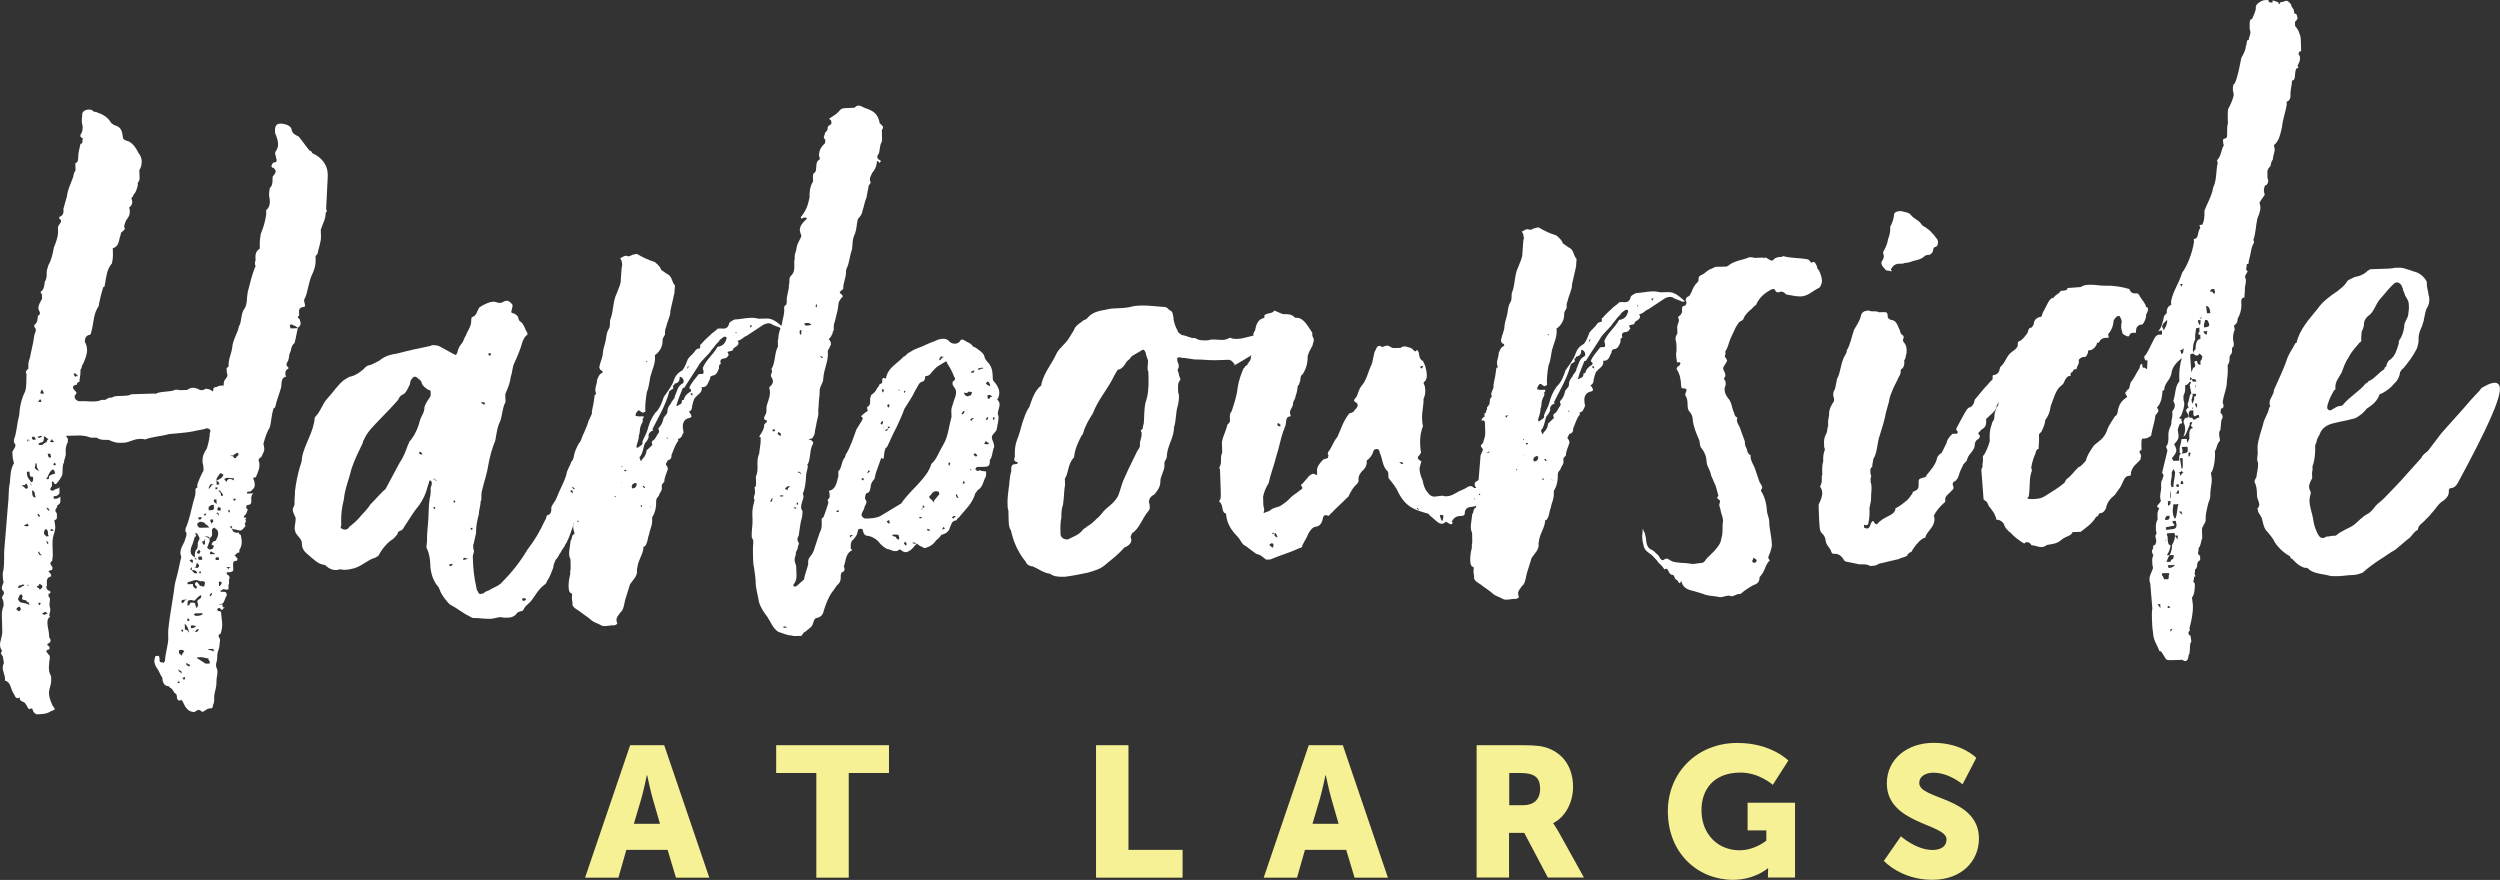 <?xml version="1.0" encoding="UTF-8"?>
<!-- Generator: Adobe Illustrator 23.1.1, SVG Export Plug-In  -->
<svg xmlns="http://www.w3.org/2000/svg" xmlns:xlink="http://www.w3.org/1999/xlink" version="1.1" x="0px" y="0px" width="242.92px" height="85.5px" viewBox="0 0 242.92 85.5" style="enable-background:new 0 0 242.92 85.5;" xml:space="preserve">
<rect x="0" y="0" width="242.92" height="85.5" fill="#333333" stroke="none"/>
<style type="text/css">
	.st0{fill:#FFFFFF;}
	.st1{fill:#F7F195;}
</style>
<defs>
</defs>
<g>
	<path class="st0" d="M19.64,69.17c-0.13-0.13-0.27-0.19-0.33-0.19c-0.19,0.01-0.25,0.14-0.45,0.21c-0.65-0.04-0.86-0.49-1.13-1.07   L17.59,68c-0.06,0.07-0.13,0.07-0.19,0.07s-0.13-0.06-0.2-0.19c-0.01-0.32-0.01-0.45-0.28-0.58c0-0.13-0.2-0.25-0.21-0.38   c-0.13,0-0.33-0.25-0.33-0.25c-0.52,0.02-0.6-0.57-0.61-0.82c-0.27-0.38-0.28-0.64-0.62-1.08c-0.07-0.13-0.14-0.32-0.15-0.51   s0.05-0.33,0.11-0.52l0.32-0.01l0.07,0.19l0.01,0.26c0.01,0.19,0.14,0.19,0.33,0.18c0,0.06,0.07,0.06,0.07,0.06s0.06-0.13,0.12-0.2   c0.04-0.84,0.34-1.57,0.32-2.28l-0.01-0.39c-0.01-0.45,0.1-0.98,0.15-1.5l0.38-2.41c0.05-0.39,0.1-0.85,0.22-1.3   c0.18-0.59,0.29-1.18,0.46-1.96l0.06-0.2c0-0.13-0.07-0.26-0.08-0.39c-0.02-0.52,0.24-0.78,0.42-1.24   c0.06-0.26,0.18-0.46,0.17-0.65c0-0.13-0.01-0.19-0.14-0.32c0,0,0.06,0,0.06-0.26c0.37-0.79,0.53-1.77,0.76-2.62   C18.95,48.26,19,48,19,47.74l-0.01-0.19c0-0.13,0.19-0.14,0.19-0.2l-0.01-0.26c0.18-0.52,0.36-0.92,0.61-1.38l-0.01-0.19   c0-0.13-0.01-0.32-0.08-0.52l-0.01-0.19c-0.02-0.52,0.17-0.85,0.42-1.24c0.18-0.59,0.29-1.11,0.28-1.5   c0.06-0.07,0.06-0.13,0.06-0.2c-0.01-0.19-0.2-0.25-0.4-0.25c-0.25,0.14-0.77,0.15-1.29,0.3c-0.84,0.15-1.55,0.18-2.33,0.26   c-0.77,0.22-1.55,0.24-2.32,0.52c-0.2-0.06-0.39-0.05-0.52-0.05c-0.65,0.02-1.03,0.35-1.54,0.37l-0.32,0.01   c-0.32,0.01-0.58-0.05-0.91-0.17c0,0-0.2-0.12-0.33-0.12c-0.32,0.01-0.58,0.02-0.91-0.1c-0.07-0.13-0.33-0.12-0.65-0.11   c-0.19,0.01-0.52-0.18-0.72-0.17c-0.33-0.05-0.46-0.05-0.71-0.04l-1.1,0.03c0.13,0.13,0.2,0.25,0.21,0.38   c0,0.13-0.06,0.2,0.01,0.19c-0.12,0.2-0.24,0.53-0.23,0.91l0.01,0.26c0.01,0.26-0.18,0.59-0.17,0.85   c-0.19,0.26-0.11,0.78-0.16,1.17c-0.12,0.33-0.37,0.66-0.62,0.93l-0.13,0c-0.14-0.26-0.14-0.26-0.27-0.25l0.01,0.45   c0,0.06-0.13,0.07-0.12,0.2c-0.06,0-0.06,0.13-0.06,0.13c0.06,0,0.07,0.13,0.33,0.12c0-0.13,0.19-0.13,0.51-0.27   c0-0.06,0.06-0.07,0.06-0.07l0.01,0.45c0.01,0.19-0.06,0.26-0.31,0.4l-0.26,0.01l0.01,0.26l0.26-0.01   c0.19-0.01,0.38-0.21,0.38-0.21l0.01,0.39c0.01,0.26-0.12,0.39-0.31,0.46l0,0.06c0.01,0.19-0.19,0.27-0.18,0.46   c0,0.06,0.07,0.19,0.14,0.25l0.01,0.26c0.01,0.19,0.01,0.39-0.25,0.4c0.01,0.19,0.08,0.45,0.09,0.71c0,0.19-0.05,0.39-0.11,0.59   c-0.18,0.46-0.17,0.91-0.15,1.36l0.02,0.78c0,0.13-0.05,0.33-0.05,0.46l0,0.06c-0.13,0.07-0.19,0.2-0.19,0.27s0.07,0.13,0.14,0.26   c0.07,0.06,0.07,0.13,0.07,0.19c0,0.13-0.06,0.2-0.19,0.2c-0.13,0.07-0.19,0.07-0.19,0.14l0.13,0.13c0.07,0,0.14,0.32,0.14,0.32   c-0.39,0.08-0.44,0.34-0.44,0.53l0.01,0.39C4.5,56.98,4.5,56.98,4.5,57.05c0,0.13,0.14,0.32,0.2,0.32c0.2,0.06,0.2,0.12,0.2,0.19   c0,0.06-0.06,0.13-0.19,0.14l0.01,0.26c0.07,0.06,0.13,0.13,0.14,0.26c0,0.13-0.05,0.33-0.05,0.45l0,0.13   c0,0.13,0.07,0.26,0.08,0.39c0.01,0.19-0.05,0.33-0.11,0.59c0,0,0.07,0.06,0.07,0.13c0,0,0,0.06-0.06,0.07   c-0.19,0.2-0.18,0.39-0.18,0.59c0.01,0.39,0.15,0.77,0.16,1.16l0.01,0.19c0.07,0.13,0.14,0.19,0.14,0.32c0,0.06-0.06,0.2-0.19,0.27   c-0.07,0-0.13,0.07-0.13,0.13c0,0.06,0.07,0.13,0.2,0.19L4.81,63c0,0.06,0,0.13-0.19,0.14c-0.06,0.07-0.13,0.07-0.12,0.13   s0.13,0.19,0.2,0.32c0.13,0.06,0.13,0.13,0.14,0.26c0,0.13,0.01,0.26-0.05,0.33c0.01,0.26-0.05,0.52-0.04,0.78s0.08,0.52,0.22,0.77   c0.01,0.32,0.02,0.65-0.1,0.98c-0.06,0.2-0.12,0.46-0.11,0.65c0.01,0.39,0.15,0.77,0.36,1.22c0.14,0.19,0.2,0.25,0.2,0.32   s-0.13,0.13-0.38,0.21c-0.38,0.27-0.9,0.29-1.42,0.3c0,0-0.26-0.19-0.27-0.25c-0.07-0.13-0.07-0.32-0.2-0.32   c-0.07,0-0.07,0-0.13,0.07c0,0-0.19,0.01-0.27-0.25c0,0-0.14-0.25-0.2-0.32c-0.14-0.19-0.52-0.18-0.53-0.44l0-0.13   c-0.06,0-0.13,0.07-0.19,0.07c-0.26,0.01-0.27-0.25-0.4-0.44C1.04,67,1.08,66.42,0.62,66.17c-0.13,0-0.13-0.06-0.13-0.06l0-0.13   c-0.01-0.39-0.21-0.71-0.23-1.09c0-0.13,0.05-0.33,0.12-0.46c0-0.13-0.08-0.39-0.08-0.52c-0.01-0.19-0.2-0.32-0.21-0.45   c0-0.06,0.06-0.13,0.12-0.2C0.08,63.08,0.01,62.88,0,62.69c-0.01-0.39,0.23-0.85,0.22-1.37l-0.04-1.49   c-0.01-0.32,0.04-0.65,0.17-0.98l0-0.13c-0.01-0.19-0.01-0.39-0.15-0.58l0-0.06c-0.01-0.19,0.19-0.27,0.18-0.46   c0-0.06,0-0.13-0.07-0.19c-0.07-0.06-0.13-0.19-0.14-0.26c-0.01-0.19,0.12-0.39,0.18-0.59c-0.07-0.26-0.08-0.52-0.09-0.84   c0.23-0.91,0.08-1.75,0.18-2.6l0.33-4.03c0.11-0.78,0.02-1.43,0.19-2.21c0.05-0.52,0.03-1.3,0.4-1.89c0-0.06-0.07-0.26-0.07-0.26   c-0.07-0.26-0.08-0.58-0.09-0.84c0.06-0.2,0.31-0.4,0.3-0.66c0-0.06-0.07-0.19-0.14-0.25l-0.01-0.26c0.3-0.79,0.28-1.56,0.51-2.35   c0.04-0.78,0.21-1.63,0.58-2.35c0.18-0.59,0.09-1.17,0.14-1.69c0-0.06-0.07-0.06-0.07-0.13c0-0.13,0.06-0.26,0.25-0.4l-0.01-0.26   c-0.01-0.39,0.11-0.65,0.17-0.85c0.11-0.65,0.29-1.24,0.39-1.96c-0.01-0.26,0.18-0.46,0.17-0.72c0-0.06-0.07-0.19-0.14-0.26   l-0.01-0.19c0.38-0.27,0.3-0.66,0.36-0.92c0.19-0.01,0.19-0.2,0.18-0.33c-0.07-0.13-0.14-0.25-0.14-0.38   c-0.01-0.32,0.18-0.59,0.36-0.92l-0.01-0.26c0-0.13-0.01-0.26-0.14-0.32c0-0.13,0.19-0.26,0.19-0.26c0.19-0.27,0.18-0.59,0.23-0.85   c0.19-0.26,0.18-0.59,0.17-0.72c-0.01-0.39,0.11-0.59,0.17-0.85c0.31-0.53,0.42-1.11,0.53-1.7c0.18-0.46,0.42-1.05,0.41-1.57   l-0.01-0.45c0.06-0.2,0.31-0.4,0.31-0.59c0-0.06-0.07-0.13-0.2-0.25c0,0-0.01-0.19,0.19-0.2c0.19-0.14,0.25-0.33,0.24-0.53   l-0.01-0.19l0.35-1.24c0.05-0.58,0.35-1.18,0.59-1.83c0.06-0.26,0.05-0.39,0.24-0.66l-0.02-0.71c0.13,0,0.25-0.2,0.25-0.27   L7.6,15.35c-0.01-0.45,0.1-0.85,0.22-1.37c0.19-0.01,0.19-0.14,0.19-0.27l0-0.06c0-0.13,0.06-0.2,0.06-0.2   c-0.2-0.06-0.26-0.19-0.27-0.25c0-0.13,0.12-0.26,0.18-0.39c0.06-0.26,0.05-0.58,0.05-0.58c-0.07-0.19-0.07-0.32-0.08-0.45   C7.94,11.52,8,11.32,7.99,11.06c0.06-0.26,0.31-0.4,0.57-0.41c0.13,0,0.26-0.01,0.39,0.05c0.13,0.19,0.33,0.18,0.39,0.18   c0.66,0.24,1.12,0.48,1.46,1.06c0,0,0.2,0.19,0.4,0.25c0.59,0.18,0.67,0.56,0.75,1.21c0,0.13,0.27,0.25,0.27,0.25   c0.65,0.11,0.99,0.75,1.27,1.26c0.2,0.25,0.27,0.51,0.28,0.77s-0.05,0.58-0.23,0.85l0.02,0.71c0.01,0.19,0.01,0.32-0.18,0.52   l0.01,0.26c-0.12,0.33-0.11,0.59-0.43,0.92c0.01,0.19-0.19,0.2-0.18,0.33c0,0.13,0.07,0.19,0.07,0.32   c0.01,0.19-0.05,0.39-0.31,0.59c0,0,0.07,0.13,0.07,0.26l0,0.13c0.01,0.39-0.18,0.59-0.36,0.85c-0.06,0.2-0.18,0.39-0.18,0.59   c0,0.06,0,0.13,0.07,0.19c0.07,0,0,0-0.19,0.27c-0.26,0.07-0.18,0.33-0.31,0.59c-0.11,0.52-0.17,0.91-0.68,1.06l0.01,0.39   c0.01,0.32,0.02,0.58-0.1,1.1c-0.5,0.53-0.54,1.31-0.71,2.22c0,0,0,0.06-0.13,0.07c-0.18,0.59-0.29,1.04-0.41,1.63   c0.01,0.19-0.06,0.26-0.18,0.46c-0.37,0.66-0.34,1.5-0.58,2.29l0,0.06c0,0.06-0.12,0.2-0.12,0.2c-0.39,0.01-0.51,0.4-0.5,0.66   c0.14,0.25,0.21,0.51,0.22,0.77c0.01,0.45-0.17,0.91-0.41,1.44c-0.13,0.07-0.05,0.33-0.24,0.53l0.01,0.19   c0.01,0.32-0.11,0.72-0.1,0.98c0,0-0.26,0.01-0.25,0.27c-0.26,0.01-0.38,0.14-0.38,0.27c0,0.06,0.07,0.19,0.14,0.26   c0.13,0.13,0.2,0.19,0.2,0.25c0,0.06-0.06,0.13-0.12,0.26l-0.06,0l0,0.13c0.01,0.26,0.27,0.45,0.53,0.44l0.26-0.01   c0.32-0.01,0.65,0.05,1.04,0.03c0.26-0.01,0.52-0.02,0.77-0.15l0.39-0.01c0.19-0.13,0.32-0.2,0.45-0.21l0.19-0.01   c0.19-0.13,0.38-0.14,0.64-0.15l0.52-0.02c0.26-0.01,0.52-0.02,0.71-0.15l2.27-0.07c0.06,0,0.13,0.06,0.13,0.06l0-0.06   c0.71-0.28,1.36-0.11,1.93-0.38c0.19-0.01,0.26,0.06,0.46,0.05l0.65-0.02c0.19-0.14,0.32-0.2,0.51-0.21   c0.19-0.01,0.46,0.05,0.65,0.17c0.07,0.06,0.2,0.06,0.26,0.06s0.13,0,0.26-0.07c0.06-0.07,0.06-0.07,0.13-0.07   c0.13,0,0.33,0.05,0.46,0.12s0.13,0.13,0.2,0.12s0.06-0.07,0.06-0.2c0.06-0.2,0.19-0.2,0.32-0.2c0.19-0.14,0.38-0.14,0.64-0.15   l0.06,0l0-0.13c-0.02-0.52,0.37-0.53,0.36-0.92c0-0.06-0.07-0.19-0.07-0.26l-0.01-0.39l0.19-0.14c-0.02-0.78,0.23-1.11,0.34-1.76   c0-0.13,0.06-0.26,0.05-0.39c0.12-0.46,0.3-0.85,0.54-1.44c0-0.06,0.05-0.33,0.18-0.52c0.18-0.59,0.1-1.1,0.47-1.57   c0.25-0.46,0.17-0.98,0.28-1.56c0.23-0.85,0.4-1.7,0.77-2.55c-0.07-0.06-0.07-0.19-0.07-0.26c0-0.06,0-0.13,0.06-0.26l-0.01-0.32   c-0.01-0.26,0.05-0.58,0.37-0.79c0.07,0,0.06-0.26,0.05-0.39c-0.01-0.45,0.04-0.71,0.1-1.1c0.24-0.59,0.42-1.11,0.53-1.9   l-0.01-0.39c0.32-0.27,0.37-0.59,0.36-0.92c-0.01-0.19-0.08-0.45-0.08-0.65c0.06-0.33-0.02-0.52,0.24-0.78   c0.12-0.26,0.11-0.59,0.1-0.85c0-0.06,0.12-0.2,0.12-0.2c0.12-0.13,0.19-0.27,0.18-0.39c0-0.13-0.07-0.19-0.2-0.32   c-0.13,0-0.2-0.06-0.2-0.19c0-0.06,0.06-0.2,0.18-0.33c0.26-0.01,0.32-0.07,0.32-0.2s-0.07-0.26-0.08-0.39s-0.07-0.19-0.07-0.26   c0-0.13,0.06-0.26,0.12-0.33c0.12-0.2,0.18-0.39,0.17-0.65c-0.01-0.32-0.15-0.71-0.29-1.03l-0.01-0.26   c-0.01-0.45,0.17-0.65,0.5-0.66c0.13,0,0.26-0.01,0.39,0.05c0.39,0.05,0.72,0.3,0.73,0.56c0.08,0.39,0.4,0.51,0.67,0.63   c0.33,0.38,0.74,1.01,1.08,1.39c0.19-0.01,0.2,0.19,0.27,0.25c0.85,0.36,1.46,1.12,1.48,1.97l0.01,0.26l-0.16,3.18   c0,0.06,0.07,0.13,0.07,0.19c0,0.06-0.06,0.13-0.12,0.2c0.02,0.58-0.29,1.05-0.47,1.63l0.02,0.65c0.02,0.52-0.23,1.11-0.34,1.7   c-0.19,0.2-0.19,0.2-0.19,0.26l0.01,0.26c0.02,0.65-0.16,1.11-0.41,1.63c-0.12,0.26-0.18,0.59-0.29,0.98   c-0.12,0.46-0.17,0.91-0.42,1.31c0.01,0.19,0.01,0.26,0.08,0.45c0,0.13,0.01,0.26-0.06,0.26c-0.32,0.01-0.51,0.14-0.51,0.4   l0.01,0.45c-0.06,0.07-0.13,0.07-0.13,0.13s0.07,0.13,0.2,0.25c0,0.13,0.07,0.26,0.07,0.32c0.01,0.19-0.05,0.33-0.25,0.46   c-0.12,0.39-0.17,0.91-0.34,1.5c-0.38,0.27-0.3,0.79-0.49,1.05c-0.06,0.33-0.05,0.58-0.23,0.85c-0.06,0.07-0.06,0.13-0.06,0.2   c0.01,0.19,0.2,0.25,0.2,0.32s-0.06,0.07-0.13,0.13c-0.13,0.13-0.19,0.2-0.18,0.39l0.01,0.19l0.07,0.13   c-0.52,0.08-0.43,0.66-0.49,1.05c-0.18,0.65-0.42,1.18-0.59,1.96c-0.19,0.01-0.19,0.26-0.19,0.26c-0.18,0.52-0.16,1.17-0.34,1.69   c-0.25,0.4-0.43,0.92-0.6,1.57c0,0.13,0.07,0.26,0.08,0.45c0.01,0.19-0.05,0.39-0.18,0.59c0,0,0,0.06-0.12,0.26   c-0.19,0.07-0.25,0.2-0.25,0.33c0,0.06,0.07,0.13,0.07,0.26l0.01,0.19c0.01,0.39-0.17,0.72-0.35,1.18l-0.06,0   c-0.07,0-0.19,0.01-0.19,0.14c0.14,0.26,0.14,0.45,0.15,0.58c0.01,0.26-0.12,0.39-0.43,0.66l-0.13,0c-0.19,0.01-0.19,0.01-0.19,0.2   l0.58-0.02c0,0,0,0.06-0.06,0.07c-0.12,0.2-0.12,0.33-0.11,0.52c0.01,0.26,0.02,0.52-0.31,0.53c-0.19,0.01-0.19,0.13-0.18,0.33   c0.06,0,0.13,0.06,0.13,0.13c0,0.13-0.12,0.26-0.12,0.39c0,0-0.19,0.14-0.25,0.33c0,0.06,0,0.06,0.13,0.06l0.13,0   c0,0-0.06,0.13-0.12,0.2c0,0,0.07,0.06,0.07,0.13c0,0.06-0.06,0.2-0.12,0.26c0,0.06,0.07,0.13,0.07,0.19s-0.06,0.13-0.19,0.27   c-0.13,0.13-0.19,0.2-0.32,0.2c-0.13,0-0.26-0.06-0.52-0.11c-0.13,0-0.26-0.06-0.26-0.06l-0.01-0.19c0-0.06,0-0.06-0.13-0.06   c0,0,0,0.06-0.13,0.07c0.13,0,0.26,0.19,0.26,0.19c0.08,0.39,0.34,0.38,0.66,0.37c0.01,0.19,0.2,0.19,0.2,0.25   c0.01,0.19,0.08,0.39,0.08,0.58c0.01,0.32-0.05,0.58-0.23,0.85c0.01,0.26,0.01,0.26-0.12,0.26c-0.13,0-0.25,0.27-0.38,0.27   c0.2,0.06,0.2,0.25,0.33,0.31l-0.06,0.2c-0.32,0.01-0.38,0.14-0.38,0.33l0.02,0.58c0,0.13-0.19,0.2-0.38,0.21l-0.26,0.01l0.01,0.19   c0.26,0.12,0.27,0.25,0.27,0.38c-0.06,0.07-0.06,0.13-0.06,0.2l0.01,0.26c0,0.06,0,0.13-0.06,0.2l0.01,0.39   c-0.06,0.07-0.13,0.07-0.19,0.07c-0.13,0-0.2-0.06-0.33-0.06c-0.07,0-0.06,0.13-0.25,0.14l0,0.13l0.26-0.01   c0.19-0.01,0.33,0.06,0.33,0.25l0,0.13c-0.19,0.26-0.18,0.59-0.43,0.79c-0.26,0.01-0.26,0.01-0.32,0.07l0.32-0.01L21.66,59   l0.2,0.06c-0.19,0.01-0.25,0.2-0.25,0.2c-0.19,0.01-0.2-0.19-0.26-0.19c-0.26,0.01-0.25,0.2-0.25,0.2s0.07,0.13,0.26,0.12   c0.13,0,0.14,0.19,0.14,0.32c0.01,0.26,0.08,0.58,0.09,0.84c0.01,0.39-0.04,0.71-0.16,1.04c0,0-0.19,0.01-0.19,0.2l0,0.06   c0.07,0.13,0.13,0.19,0.14,0.32s-0.05,0.33-0.05,0.46c0.01,0.39-0.24,0.72-0.22,1.17L21.1,64c0.01,0.19-0.12,0.39-0.11,0.65   c0,0.06,0.01,0.19,0.07,0.26c0,0.06,0.07,0.19,0.07,0.32c0.01,0.39-0.11,0.65-0.1,1.04c0.02,0.52-0.17,0.91-0.22,1.37   c0.01,0.39,0.02,0.58-0.1,0.85c-0.06,0.26-0.05,0.33-0.18,0.33c-0.45,0.01-0.51,0.21-0.83,0.35L19.64,69.17z M1.9,58.94   c-0.13,0-0.32,0.2-0.32,0.27l0.26,0.19c0.07,0,0.19-0.2,0.19-0.2C2.03,59.13,1.9,58.94,1.9,58.94z M2.12,57.77l-0.19,0.01   c-0.06,0.2-0.18,0.33-0.18,0.46c0.07,0.13,0.2,0.32,0.33,0.31c0.26,0.06,0.46,0.05,0.79,0.24c-0.07-0.19-0.07-0.19-0.07-0.26   c-0.13,0-0.13,0-0.26-0.19c-0.26-0.06-0.39-0.05-0.39-0.18c0-0.06,0-0.13,0.06-0.2L2.12,57.77z M2.35,56.85   c0,0-0.07-0.06-0.13-0.06c-0.07,0-0.07,0-0.13,0.07c0,0-0.26,0.01-0.26,0.07c-0.07,0-0.06,0.2-0.06,0.2l0.06,0   c0.26-0.01,0.25-0.2,0.51-0.21L2.35,56.85z M2.13,47.14c0.07,0.13,0.33,0.25,0.4,0.38l0.19-0.14C2.65,47.19,2.64,46.99,2.58,47   s-0.13,0.07-0.19,0.14L2.13,47.14z M2.31,51.02l0.07,0.06c0.13,0.06,0.2,0.06,0.26,0.06c0.06,0,0.13,0,0.13-0.07   c0-0.06-0.07-0.13-0.07-0.19C2.69,50.88,2.44,51.02,2.31,51.02z M2.62,46.09c0.08,0.45,0.28,0.51,0.41,0.77   c0.19-0.01,0.19-0.26,0.19-0.26l-0.01-0.26c-0.32,0.01-0.33-0.12-0.34-0.51l-0.26,0.01L2.62,46.09z M2.61,56.84   c0,0,0,0.06,0.13,0.06c0,0,0-0.06,0.13-0.07L2.61,56.84z M2.71,42.71c-0.06,0-0.06,0.07-0.06,0.07l0.07,0.19   c-0.01-0.19-0.01-0.19,0.19-0.2L2.71,42.71z M3.04,47.11l-0.07-0.26l0.01,0.26c0,0,0.06,0,0.07,0.13L3.04,47.11z M3.35,42.44   l-0.26,0.01c0.01,0.26,0.14,0.25,0.14,0.32c0.13-0.07,0.13-0.07,0.26-0.07L3.35,42.44z M3.12,47.76c0.01,0.32,0.02,0.52,0.28,0.58   c0,0,0.07,0,0.06-0.07l-0.07-0.19c-0.01-0.19-0.01-0.32-0.27-0.45L3.12,47.76z M3.43,45.03l0.01,0.19c0,0.06-0.06,0.13-0.06,0.2   c0.01,0.19,0.2,0.19,0.4,0.38c-0.07-0.26-0.2-0.25-0.21-0.58C3.56,45.02,3.56,45.02,3.43,45.03z M3.79,57.26l0.19-0.01   c0-0.13,0.13-0.13,0.13-0.13L4.1,56.87c-0.13-0.06-0.2-0.12-0.26-0.12c-0.06,0-0.06,0.07-0.06,0.07s0,0.06,0.07,0.06   c-0.06,0-0.06,0-0.26,0.07c0,0,0.01,0.19,0.2,0.19L3.79,57.26z M3.61,42.43c0.07,0.06,0.13,0.13,0.2,0.12S4,42.48,4.13,42.41   c-0.07,0-0.2-0.06-0.2-0.06c-0.07,0-0.07,0-0.13,0.07L3.61,42.43z M3.7,49.94l-0.06,0C3.71,50.2,3.71,50.2,3.9,50.2   C3.83,49.94,3.7,49.94,3.7,49.94z M4.08,53.95c-0.2-0.12-0.27-0.25-0.27-0.38L3.69,53.7c0.13,0.13,0.14,0.25,0.2,0.25L4.08,53.95z    M3.95,43c-0.19,0.01-0.19,0.2-0.25,0.2c0.06,0,0.26,0.06,0.33,0.05c0.26-0.07,0.25-0.27,0.51-0.27l0-0.06   c0-0.06,0.06-0.2,0.19-0.27c-0.19,0.01-0.27-0.25-0.46-0.25C4.27,42.73,4.27,42.99,3.95,43z M3.7,39.06l0.32-0.01   c-0.01-0.26-0.14-0.25-0.14-0.25L3.7,39.06z M3.7,58.63l0.14,0.19l0.12-0.2c0,0,0-0.06-0.2-0.06C3.77,58.56,3.77,58.62,3.7,58.63z    M3.93,38.14l0,0.06c0,0,0,0.06,0.2,0.06c0,0,0.13,0,0.13-0.07c0,0-0.07-0.19-0.21-0.38C4.06,38.01,3.93,38.01,3.93,38.14z    M4.38,59.71c0-0.06,0.13-0.07,0.26-0.07l-0.2-0.19c-0.13,0-0.26,0.14-0.38,0.21c0.06,0,0.13,0,0.33,0.12L4.38,59.71z M4.52,51.41   c-0.19,0.01-0.25,0.2-0.25,0.46c0,0.06,0.13,0.06,0.2,0.25l0.26-0.01c-0.07-0.19-0.07-0.19-0.08-0.45   C4.66,51.66,4.66,51.6,4.52,51.41z M4.49,52.51c0.07,0.19,0.07,0.19,0.07,0.32l0.13,0l0-0.13L4.49,52.51z M5.34,46.01   c0-0.19-0.08-0.39-0.21-0.38c-0.07,0-0.13,0.07-0.19,0.14c-0.25,0.27-0.24,0.53-0.43,0.73l0,0.06l0.19-0.01   c0.06,0,0.06-0.07,0.06-0.26c0.13-0.13,0.38-0.27,0.77-0.28L5.34,46.01z M4.53,49.34c0,0.06,0.07,0.26,0.33,0.31l-0.07-0.06   c-0.01-0.19-0.2-0.25-0.2-0.25L4.53,49.34z M4.89,44.08l-0.26,0.01c0,0.06,0.07,0.26,0.07,0.26s0.07,0.13,0.13,0.13   c0.13,0,0.13-0.13,0.13-0.13C4.89,44.14,4.89,44.14,4.89,44.08z M4.85,42.91c0.07,0.06,0.26,0.06,0.26,0.06   c0.06,0,0.06,0,0.19-0.07c-0.19,0.01-0.2-0.19-0.27-0.25C5.04,42.71,4.85,42.91,4.85,42.91z M5.24,51.58l-0.2-0.19   c0,0-0.13,0-0.13,0.13l0,0.06L5.24,51.58z M5.37,44.97c-0.19,0.01-0.19,0.2-0.19,0.2l0.2,0.06c0,0,0-0.06,0.06-0.07   C5.38,45.16,5.37,44.97,5.37,44.97z M7.58,36.54c-0.2-0.19-0.2-0.19-0.2-0.25L7.18,36.3l-0.06,0.07l0.06,0c0,0,0.01,0.19,0.2,0.25   l0-0.06L7.58,36.54z M17.48,66.32l-0.13-0.19l0,0.06c0,0.13-0.13,0.13-0.13,0.13s0,0.06,0.2,0.06   C17.41,66.38,17.41,66.32,17.48,66.32z M17.64,65.27c0-0.06-0.13-0.06-0.33-0.25l0.07,0.19c0,0.06,0.13,0.06,0.27,0.25L17.64,65.27   z M17.58,63.14c-0.19,0.01-0.19,0.07-0.19,0.14l0,0.13c0,0.13,0.13,0.13,0.27,0.32c-0.01-0.19,0.18-0.33,0.25-0.46   C17.77,63.13,17.58,63.14,17.58,63.14z M17.84,61.19l-0.26,0.01c0,0,0.07,0.19,0.2,0.19C17.78,61.38,17.78,61.19,17.84,61.19z    M17.95,58.27c-0.32,0.01-0.32,0.07-0.32,0.27l0.07,0.06c0.19-0.07,0.19-0.07,0.25-0.27c0.19-0.01,0.19-0.01,0.19-0.07L17.95,58.27   z M17.86,66.05c0.13,0,0.12-0.2,0.12-0.2l0-0.06c-0.13,0-0.13,0.07-0.26,0.07L17.86,66.05z M17.97,61.18   c0.06,0,0.26-0.01,0.33,0.25c0.07,0,0.07,0,0.07,0.19l-0.01-0.19c0-0.06-0.07-0.26-0.07-0.26c0-0.13-0.14-0.38-0.34-0.57   L17.97,61.18z M18.47,64.73l-0.07-0.19c-0.19,0.01-0.19,0.01-0.2-0.12c-0.13,0-0.12,0.13-0.12,0.13l0.2,0.19L18.47,64.73z    M18.4,60.33c0-0.13-0.01-0.19-0.14-0.25c-0.06,0.07-0.06,0.13-0.06,0.26L18.4,60.33z M18.4,58.32c-0.19,0.01-0.19,0.27-0.18,0.52   c0.26-0.01,0.25-0.27,0.25-0.27l0.19-0.01c0.19-0.01,0.32-0.01,0.33,0.25c0,0,0.07,0.26,0.14,0.26l0.12-0.26   c-0.01-0.19-0.07-0.26-0.07-0.32c0-0.06,0-0.13,0.06-0.2c0.19-0.07,0.32-0.2,0.31-0.33l0-0.13c-0.13,0-0.32,0.2-0.32,0.2   c-0.19,0.14-0.25,0.33-0.38,0.33c-0.06,0-0.13,0-0.2-0.06L18.4,58.32z M18.23,56.77l0.52-0.02l0,0.13c0,0.06,0,0.13,0.07,0.13   c0,0,0.07,0.19,0.26,0.19l0.06-0.2c-0.07-0.06-0.2-0.12-0.2-0.25c0-0.06,0.06-0.13,0.12-0.2c0.19-0.01,0.2,0.19,0.4,0.38   c0.13,0,0.13,0,0.2,0.06c0.06,0,0.26-0.01,0.19-0.07c0.06-0.13,0.06-0.26,0.06-0.33s-0.07-0.06-0.2-0.12l-0.26,0.01   c-0.2-0.06-0.26-0.12-0.39-0.12c-0.26,0.01-0.51,0.15-0.84,0.22L18.23,56.77z M18.74,54.42c-0.07,0-0.07-0.06-0.07-0.06   c-0.19,0.01-0.19,0.07-0.26,0.07c0.07,0.06,0.14,0.25,0.33,0.25L18.74,54.42z M18.63,55.14l-0.06,0c-0.06,0.07-0.06,0.13-0.06,0.2   c0,0.06,0.07,0.06,0.13,0.06L18.63,55.14z M19.22,52.92c0-0.13-0.01-0.19,0.05-0.33c0.06-0.07,0.12-0.2,0.12-0.26   c0-0.13-0.14-0.32-0.21-0.45c0-0.06-0.13-0.06-0.26-0.06c0,0.06,0.13,0.06,0.14,0.26c0,0,0,0.06-0.13,0.07   c-0.12,0.39-0.17,0.65-0.36,1.05c0,0.13-0.06,0.26-0.05,0.39c0.01,0.19,0.08,0.39,0.41,0.57c0,0.13,0.01,0.19,0.13,0.19l0.13,0   c-0.13,0-0.26-0.19-0.26-0.19l0-0.13c-0.01-0.26,0.05-0.58,0.17-0.65C19.22,53.24,19.22,53.04,19.22,52.92z M18.74,60.77   l-0.19,0.01l0.01,0.26c0.26-0.01,0.26-0.01,0.51-0.21C18.8,60.77,18.74,60.77,18.74,60.77z M18.91,55.71l0.26-0.01   c-0.07-0.26-0.27-0.32-0.53-0.31C18.64,55.46,18.91,55.71,18.91,55.71z M19.67,59.58l-0.71,0.02l-0.13,0.13l0.2,0.12   c0.19-0.01,0.45-0.01,0.64-0.15L19.67,59.58z M19.14,61.15c-0.06,0-0.06,0.2-0.25,0.2l0.2,0.06c0.13-0.07,0.13-0.07,0.25-0.27   L19.14,61.15z M19.34,54.98l0-0.06l-0.2-0.25c-0.12,0.26-0.05,0.46-0.25,0.46c0,0,0.2,0.06,0.33,0.06   C19.22,55.12,19.35,55.11,19.34,54.98z M19.5,53.62l-0.14-0.19c-0.13,0-0.12,0.2-0.25,0.2c0.07,0.19,0.2,0.19,0.2,0.19   C19.44,53.82,19.37,53.62,19.5,53.62z M20.26,63.97c-0.26,0.01-0.46-0.12-0.72-0.11l-0.39,0.01c0,0,0,0.13,0.07,0.13l0.59,0.37   c0.07,0.13,0.26,0.12,0.52,0.11c0.06-0.07,0.06-0.07,0.06-0.13c0-0.06-0.07-0.19-0.14-0.26L20.26,63.97z M20.33,51.26   c-0.13-0.19-0.13-0.19-0.33-0.31c-0.07,0-0.07-0.19-0.27-0.19c-0.07-0.06-0.2-0.06-0.26-0.06c-0.13,0-0.25,0.14-0.32,0.2   c0.08,0.39,0.21,0.38,0.4,0.38L20.33,51.26z M19.39,54.4l0.26-0.01c0-0.06-0.01-0.26-0.07-0.32l-0.26,0.01   c-0.06,0.07-0.06,0.07-0.06,0.26L19.39,54.4z M19.52,50.25c-0.13,0-0.26,0.01-0.26,0.07l0,0.06l0.13,0.12   c0.19-0.07,0.19-0.07,0.19-0.26L19.52,50.25z M19.56,55.69l-0.14-0.26c0,0,0.01,0.19-0.12,0.26L19.56,55.69z M19.91,52.38   c0,0-0.06,0-0.06,0.2l-0.19,0.01l0,0.06c0,0.13,0.07,0.13,0.07,0.26l0.06,0c0.07,0,0.13,0,0.13-0.07L19.91,52.38z M19.84,50.11   c0,0,0.19-0.01,0.19-0.2l-0.19,0.01L19.84,50.11z M19.84,52.12c0.26,0.06,0.26,0.06,0.53,0.24C20.36,52.1,20.1,52.11,19.84,52.12z    M20.37,52.62c-0.12,0.2-0.12,0.33-0.18,0.46l-0.06,0.07c0,0.13,0.2,0.25,0.27,0.25c0.06,0,0.19-0.07,0.26-0.07   c0-0.06,0.12-0.2,0.12-0.26c0-0.06,0-0.06-0.2-0.12l0-0.13c0.12-0.2,0.19-0.26,0.38-0.27c0.12-0.26,0.25-0.46,0.24-0.72   c0-0.06-0.01-0.19-0.08-0.32c-0.26-0.19-0.27-0.25-0.27-0.25s-0.26,0.07-0.25,0.27l0.01,0.39c0.01,0.26-0.19,0.26-0.25,0.46   L20.37,52.62z M20.88,63.17c-0.13,0-0.2-0.12-0.2-0.12l-0.52,0.02c0,0,0.2,0.12,0.33,0.12c0,0,0.13,0,0.26,0.12   C20.75,63.17,20.75,63.17,20.88,63.17z M20.54,49.57c0.06,0,0.26-0.01,0.25-0.2l-0.01-0.32c-0.26,0.01-0.26,0.01-0.51,0.21   l0.01,0.32L20.54,49.57z M20.47,47.05c-0.19,0.26-0.19,0.26-0.18,0.52c0.06-0.2,0.19-0.27,0.19-0.27c0.12-0.2,0.12-0.2,0.32-0.27   L20.47,47.05z M20.59,57.6c-0.19,0.14-0.19,0.14-0.19,0.2l-0.06,0c0,0,0.07,0.06,0.13,0.19l0-0.06c0-0.13,0.13-0.07,0.12-0.2   L20.59,57.6z M20.93,53.84l-0.4-0.25c-0.13,0-0.12,0.13-0.12,0.2l0,0.06L20.93,53.84z M20.44,50.61c0,0.06,0,0.13,0.07,0.13   l0.01,0.19c0.06-0.2,0.25-0.2,0.19-0.27l0-0.13c0-0.06-0.07-0.06-0.2-0.06C20.44,50.48,20.44,50.55,20.44,50.61z M21.03,48.52   c-0.26,0.01-0.26,0.01-0.25,0.2c0,0,0,0.06,0.27,0.25L21.03,48.52z M20.93,47.36l0.01,0.19c0.19-0.01,0.19-0.01,0.19-0.2   L20.93,47.36z M21.26,54.15L21,54.16c0,0-0.06,0-0.06,0.2l0.07,0.06l0.26-0.01L21.26,54.15z M21,49.88c0,0,0.19-0.01,0.2,0.19   l0.07,0c-0.01-0.19-0.07-0.19-0.07-0.26C21,49.82,21,49.88,21,49.88z M21.04,46.7c0.45-0.21,0.57-0.28,0.69-0.6   c0,0-0.19,0.01-0.2-0.12l-0.13,0c-0.19,0.26-0.37,0.46-0.37,0.66L21.04,46.7z M21.04,46.7l0.01,0.39l0.07,0.06l0-0.06   c0.13,0,0.19-0.01,0.19-0.07c0-0.06-0.07-0.13-0.07-0.19L21.04,46.7z M21.45,49.61l-0.01-0.26c-0.07-0.06-0.13-0.06-0.2-0.06   l-0.06,0l0,0.06c0,0-0.06,0-0.06,0.2l0.07,0.06L21.45,49.61z M21.66,48.11c-0.01-0.19-0.2-0.25-0.27-0.45l-0.19,0.01   c0.26,0.19,0.27,0.25,0.27,0.51l0.2-0.01L21.66,48.11z M21.33,56.48l-0.06,0.07l0.01,0.39l0.07,0c0.19-0.2,0.19-0.2,0.18-0.39   C21.53,56.54,21.33,56.55,21.33,56.48z M22.33,46.54c0.13,0,0.26,0.06,0.33,0.12l0.06,0l-0.01-0.19c-0.26,0.01-0.46-0.05-0.71-0.04   l-0.13,0.07c-0.06,0-0.06,0.07-0.06,0.07c0,0.06,0.14,0.19,0.2,0.25C22.07,46.61,22.2,46.54,22.33,46.54z M22.45,55.09l-0.26,0.01   C22,55.1,22,55.17,22,55.17s0.19-0.01,0.2,0.19C22.26,55.16,22.26,55.16,22.45,55.09z M22.29,49.52l-0.13,0.07l0.07,0.19   c0.06,0,0.13,0,0.13-0.07c0,0-0.07-0.06-0.07-0.13L22.29,49.52z M22.79,44.51l0.13,0c0,0,0.06-0.2,0.25-0.27l-0.01-0.19   c0,0-0.07-0.06-0.13-0.06c0,0-0.06,0-0.06,0.07c-0.13,0-0.32,0.2-0.32,0.2l-0.26,0.01c0,0.06,0.2,0.06,0.26,0.06   C22.72,44.45,22.72,44.52,22.79,44.51z M22.58,48.47c0.13,0,0.14,0.19,0.14,0.19c0.19-0.01,0.19-0.2,0.19-0.2L22.58,48.47z    M28.3,31.52c-0.06,0-0.13,0.07-0.13,0.07c0,0.06,0.01,0.26,0.08,0.32l0.71-0.02c-0.2-0.19-0.33-0.25-0.53-0.31   C28.36,31.52,28.36,31.52,28.3,31.52z"></path>
	<path class="st0" d="M59.66,40.11c-0.05,0.46-0.04,0.91-0.03,1.23c-0.12,0.26-0.18,0.39-0.18,0.52l0.01,0.19   c-0.25,0.33-0.3,0.72-0.49,1.12l-0.61,1.12c-0.06,0.13-0.19,0.27-0.18,0.46c0,0.06,0.07,0.13,0.07,0.19l0.07,0.06   c0,0.06-0.12,0.13-0.19,0.27c-0.32,0.01-0.17,0.78-0.42,0.98l-0.32,0.2c-0.01-0.26-0.21-0.38-0.34-0.51c0,0-0.07-0.06-0.13-0.06   c-0.06,0-0.06,0.07-0.12,0.13c0,0-0.06,0.07-0.06,0.13l0.13,0.13c0.26-0.01,0.26,0.12,0.52,0.18c-0.37,0.72-0.2,2.14-1.02,2.62   c-0.12,0.33-0.17,0.72-0.36,1.11c-0.05,0.39-0.31,0.53-0.3,0.85c-0.24,0.65-0.36,1.11-0.6,1.57c-0.06,0.2-0.19,0.26-0.24,0.46   c-0.12,0.2-0.31,0.4-0.37,0.59c-0.19,0.2-0.25,0.53-0.5,0.73c-0.12,0.26-0.24,0.53-0.24,0.78c-0.18,0.46-0.36,0.98-0.61,1.31   c-0.06,0.2-0.12,0.26-0.31,0.4c-0.51,0.4-0.75,0.86-1.13,1.39c-0.19,0.26-0.31,0.33-0.44,0.47c-0.19,0.14-0.25,0.27-0.31,0.33   c-0.12,0.26-0.18,0.33-0.38,0.34c-0.19,0.07-0.26,0.07-0.32,0.14c-0.25,0.4-0.63,0.47-0.96,0.48c-0.19,0.01-0.39,0.01-0.58-0.05   l-0.26,0.01c-0.32,0.07-0.58,0.15-0.84,0.15c-0.58,0.02-1.11-0.1-1.69-0.08c-0.07-0.06-0.2-0.06-0.33-0.18   c-0.66-0.3-1.12-0.74-1.85-1.11c-0.27-0.19-0.94-1.07-1.02-1.46c0,0-0.07-0.06-0.07-0.19c-0.54-0.57-0.75-1.27-0.84-1.98   c-0.01-0.45-0.03-0.91-0.17-1.36c-0.01-0.19-0.14-0.32-0.21-0.58l0-0.13c0-0.13,0.05-0.33,0.05-0.46   c-0.02-0.71,0.09-1.43,0.13-2.14c0.04-0.65,0.02-1.36,0.13-2.01c0.06-0.2,0.11-0.52,0.1-0.85l-0.01-0.19   c0.06-0.13,0.12-0.33,0.12-0.46l0-0.06c-0.07-0.13-0.07-0.13-0.07-0.19l-0.19,0.01c0.01,0.26-0.12,0.39-0.17,0.65   c-0.17,0.65-0.42,1.18-0.79,1.71c-0.56,0.67-0.93,1.32-1.37,1.98c-0.13,0.13-0.18,0.46-0.5,0.53c-0.13,0.07-0.25,0.14-0.25,0.33   c-0.13,0.13-0.25,0.33-0.44,0.47c-0.64,0.41-1.07,1-1.44,1.66c-0.06,0-0.13,0.07-0.25,0.14c-0.77,0.22-1.21,0.75-2.04,1.03   c-0.26,0.07-0.58,0.15-0.9,0.16c-0.19,0.01-0.46-0.05-0.58-0.05c-0.13,0.07-0.19,0.07-0.32,0.07c-0.32,0.01-0.65-0.11-0.92-0.36   c0,0-0.06,0-0.13-0.13c-0.71-0.04-1.18-0.61-1.72-1.05c-0.33-0.25-0.54-0.57-0.55-1.02l-0.01-0.19c-0.14-0.38-0.47-0.63-0.61-0.89   c0-0.13-0.07-0.26-0.08-0.32c-0.01-0.39,0.11-0.72,0.1-1.1c-0.14-0.32-0.28-0.57-0.29-0.83c0-0.13,0.19-0.33,0.18-0.59l0-0.06   c-0.01-0.39,0.04-0.65,0.04-0.97l0-0.13c0.1-0.85,0.27-1.69,0.51-2.48c0.06-0.13,0.18-0.52,0.17-0.78c0.22-1.3,1.16-2.5,1.24-3.93   c0,0,0.06,0,0.06-0.07c0.5-0.47,0.68-1.25,1.18-1.78c0.57-0.6,1-1.33,1.63-1.8c0.13-0.07,0.51-0.34,0.7-0.34   c0.51-0.15,0.83-0.41,1.15-0.68c0.19-0.2,0.38-0.4,0.64-0.41c0.26-0.07,0.58-0.28,0.9-0.42c0.44-0.4,1.08-0.62,1.73-0.7   c1.09-0.29,2.12-0.52,3.28-0.75c0.06-0.07,0.13-0.07,0.26-0.07c0.19-0.01,0.46,0.05,0.59,0.11L44,34.36   c0.13,0.06,0.2,0.12,0.26,0.12s0.13-0.07,0.19-0.26c0.05-0.33,0.24-0.66,0.43-0.86c0.19-0.26,0.24-0.59,0.37-0.72   c0.18-0.52,0.56-0.92,0.54-1.51c0-0.06-0.01-0.32,0.12-0.33c0.38-0.14,0.44-0.53,0.62-0.86c0-0.06,0.19-0.13,0.25-0.2   c0.38-0.21,0.77-0.41,1.15-0.42c0.19-0.01,0.33,0.06,0.52,0.11l0.13,0c0.13,0,0.32-0.07,0.38-0.14c0.07,0,0.19-0.07,0.26-0.07   c0.13,0,0.26,0.06,0.39,0.18c0.13,0.13,0.2,0.19,0.2,0.32c0,0.06-0.06,0.2-0.06,0.33c-0.06,0.13-0.06,0.13-0.06,0.2   c0,0.13,0.01,0.19,0.2,0.19c0.2,0.06,0.4,0.25,0.46,0.38c0,0.13,0.07,0.26,0.14,0.38c0.46,0.25,0.48,0.76,0.75,1.14l0.01,0.19   c-0.32,0.2-0.38,0.46-0.5,0.73c-0.17,0.65-0.48,1.38-0.78,2.03c-0.18,0.33-0.17,0.85-0.35,1.37c-0.05,0.46-0.23,0.98-0.47,1.5   c-0.06,0.13-0.06,0.2-0.05,0.33l0.02,0.58c-0.31,0.53-0.29,1.24-0.53,1.89c-0.25,0.46-0.35,1.18-0.46,1.83   c-0.3,0.72-0.54,1.57-0.7,2.48c-0.11,0.78-0.41,1.57-0.58,2.35c-0.12,0.33-0.04,0.71-0.1,1.04c-0.06,0.07-0.06,0.07-0.06,0.13   l0,0.13c-0.05,0.39-0.17,0.78-0.16,1.04c-0.17,0.65-0.29,1.18-0.27,1.82l-0.23,1.04c-0.06,0.07-0.06,0.2-0.05,0.33   s0.01,0.26,0.07,0.32l0,0.06c0.01,0.19-0.12,0.39-0.11,0.59c0.03,1.04,0.12,2.01,0.35,2.97c0,0.13,0.07,0.32,0.14,0.38   c0.07,0.19,0.14,0.26,0.27,0.25c0.06,0,0.19-0.07,0.32-0.07c0.06-0.2,0.45-0.21,0.7-0.41c0.38-0.21,0.83-0.35,1.14-0.75   c0.94-0.94,1.75-2,2.37-3.05c0.75-0.99,1.18-1.72,1.67-2.77c0.06-0.07,0.18-0.33,0.18-0.39s0.06-0.2,0.06-0.2   c0.45-0.08,0.44-0.47,0.43-0.79c0.12-0.33,0.37-0.53,0.49-0.86c0.3-0.79,0.73-1.51,0.97-2.3c0.05-0.46,0.36-0.85,0.48-1.25   c0.25-0.27,0.24-0.53,0.3-0.79c0.12-0.39,0.24-0.65,0.42-0.98c0.32-0.33,0.3-0.72,0.49-0.99c0.18-0.46,0.36-0.79,0.48-1.25   c0.24-0.53,0.55-0.99,0.67-1.45c0.31-0.33,0.43-0.73,0.75-0.99c0.06-0.07,0.06-0.26,0.05-0.58c-0.01-0.45,0.63-0.47,0.61-1.25   c-0.01-0.26,0.12-0.39,0.18-0.52c0.06,0,0.19-0.2,0.19-0.2l0.04,1.23c0,0.13-0.06,0.13-0.19,0.2l0,0.06l0.19-0.01l0.02,0.52   c0.02,0.71-0.02,1.49,0,2.14c-0.33-0.05-0.39-0.12-0.59-0.24c-0.06,0.2-0.12,0.39-0.11,0.59c-0.06,0.07,0.07,0.06,0.07,0.06   C59.28,40.38,59.41,40.38,59.66,40.11z M41.24,39.56c0.12-0.39,0.37-0.72,0.55-0.99c0.06-0.07,0.06-0.2,0.06-0.26l-0.01-0.26   c0-0.13-0.07-0.13-0.26-0.19c-0.26-0.19-0.53-0.37-0.6-0.63c0-0.13-0.14-0.32-0.27-0.38c-0.13-0.13-0.27-0.25-0.4-0.25   c-0.13,0-0.26,0.14-0.32,0.27c-0.13,0.07-0.12,0.33-0.18,0.52c-0.18,0.33-0.3,0.72-0.62,0.93c-0.26,0.07-0.44,0.34-0.5,0.53   c-0.63,0.73-1.19,1.27-1.88,2c-0.5,0.53-1.07,1.07-1.38,1.73c-0.06,0.2-0.19,0.26-0.18,0.46c-0.37,0.79-0.79,1.58-1.09,2.5   c-0.23,0.98-0.66,1.96-0.75,3c-0.17,0.65-0.28,1.43-0.26,2.15l0.01,0.32c0,0.13-0.06,0.13-0.06,0.2c0,0.13,0.13,0.19,0.33,0.25   l0.13,0c0.19-0.01,0.32-0.14,0.38-0.27c0.44-0.34,0.82-0.67,1.13-1.07c0.31-0.33,0.69-0.73,0.94-1.13c0.44-0.4,0.94-1.06,1.45-1.47   l1.41-2.63c0.31-0.4,0.55-1.05,0.79-1.71c0.07,0,0.06-0.26,0.18-0.33c0.5-0.6,0.8-1.32,0.98-2.04   C40.94,40.41,41.26,40.08,41.24,39.56z M41.05,44.16c-0.07-0.19-0.2-0.25-0.2-0.25c-0.13,0-0.13,0-0.12,0.13   c0.07,0.13,0.2,0.12,0.2,0.12L41.05,44.16z M42.09,46.53c0,0.06,0.07,0.06,0.07,0.06s0.07,0,0.13-0.07L42.09,46.53z M42.25,49.51   l0-0.06c0-0.06,0.06-0.07,0.06-0.07c0-0.06-0.13-0.13-0.13-0.13l-0.06,0C42.11,49.32,42.11,49.38,42.25,49.51z M42.36,46.72l0-0.13   l-0.06,0C42.29,46.65,42.36,46.72,42.36,46.72l0.13,0l-0.07-0.06L42.36,46.72z M43.96,54.77c-0.06,0-0.19,0.07-0.32,0.07   c0,0.13,0.13,0.19,0.13,0.19c0.07,0,0.13-0.13,0.19-0.14L43.96,54.77z M44.11,48.87c0.13-0.07,0.13-0.13,0.13-0.13l-0.07-0.13   l-0.13,0.07C44.1,48.74,44.1,48.74,44.11,48.87z M45.44,54.27c-0.13,0-0.2-0.06-0.26-0.06l-0.07,0c-0.13,0-0.06,0.13-0.12,0.2   c0.19-0.01,0.26-0.07,0.32-0.07C45.44,54.34,45.44,54.27,45.44,54.27z M45.68,51.41c0.13,0.06,0.13,0.06,0.2,0.06   c0,0,0-0.13,0.06-0.13l-0.07-0.06C45.74,51.28,45.8,51.35,45.68,51.41z M46.73,39.07c0.13,0.13,0.2,0.25,0.33,0.25   c0-0.06,0.06-0.07,0.06-0.2c-0.07,0-0.26-0.06-0.33-0.05L46.73,39.07z M47.44,34.38c0,0.06,0.07,0.19,0.2,0.19   c0,0,0.06-0.13,0.06-0.2c0,0,0-0.06-0.13-0.06L47.44,34.38z M50.93,58.13l-0.19,0.01c0,0.13,0.01,0.26,0.14,0.25   s0.25-0.14,0.25-0.14C51.06,58.12,50.99,58.12,50.93,58.13z M55.68,47.88c0-0.06-0.07-0.26-0.14-0.25l-0.13,0.07   c0.07,0.13,0.2,0.19,0.2,0.19L55.68,47.88z M55.86,47.48c-0.13-0.06-0.13-0.06-0.13-0.13c-0.06,0-0.13-0.06-0.13-0.06l0,0.06   c0,0,0.07,0.19,0.2,0.19L55.86,47.48z M57.29,45.43l0-0.06c0,0-0.13-0.06-0.2-0.06c-0.12,0.2-0.25,0.2-0.5,0.4   c0.19-0.01,0.26,0.06,0.39,0.05c0.13,0,0.26-0.07,0.38-0.21C57.29,45.49,57.29,45.43,57.29,45.43z M58,43.27   c-0.2-0.06-0.33-0.25-0.53-0.24l-0.19,0.01c0,0,0,0.06,0.07,0.06c0.2,0.12,0.4,0.25,0.59,0.24l0.06,0L58,43.27z M58.63,42.6   c0,0-0.06,0-0.07-0.06c-0.2-0.12-0.21-0.45-0.47-0.44c-0.06,0.07-0.13,0.13-0.12,0.2c0,0.13,0.2,0.25,0.27,0.32   c-0.06,0-0.07-0.06-0.13-0.06c-0.07,0-0.06,0.07-0.13,0.13l0,0.06c0,0.06,0.07,0.13,0.07,0.19l0.13,0c0.13,0,0.13-0.07,0.13-0.13   C58.44,42.67,58.63,42.67,58.63,42.6z M58.24,40.15c0.06,0,0,0.06,0,0.06l0.06,0c0.06,0,0.13-0.07,0.19-0.07   c-0.06,0-0.13-0.13-0.2-0.12C58.3,40.02,58.23,40.09,58.24,40.15z M58.64,40.72c-0.06,0.07-0.13,0.07-0.12,0.2l0,0.13l0.19-0.01   c0.06,0,0.13,0.13,0.2,0.12c0,0,0.06,0,0.06-0.07c0-0.06-0.07-0.13-0.13-0.13C58.84,40.85,58.77,40.78,58.64,40.72z M58.79,41.5   c-0.06,0-0.13-0.19-0.13-0.19c-0.13,0-0.13,0-0.13,0.07c0,0.06,0,0.13,0.07,0.19C58.66,41.5,58.73,41.5,58.79,41.5z M59.05,39.16   l0,0.06c0.13,0.13,0.07,0.26,0.27,0.25c0.13,0,0.19-0.01,0.19-0.07l0-0.06c0-0.13,0.06-0.2,0.06-0.26c0-0.06-0.07-0.13-0.2-0.12   C59.17,38.96,59.04,39.03,59.05,39.16z"></path>
	<path class="st0" d="M56.32,43.45l0.06-0.07l0-0.13l0.13,0l0-0.13l0.13,0l-0.01-0.32c0.06-0.07,0.06-0.07,0.13-0.07l0.06-0.26   l0.06-0.07l-0.01-0.19l0.06-0.07c0,0,0.06-0.07,0.06-0.13l0.13,0l-0.07-0.13l0.07,0c0.06-0.26-0.02-0.52,0.17-0.65l0.06-0.13   c-0.21-0.38,0.24-0.59,0.16-1.11l0.17-0.85l0.11-0.78c0.13,0,0.13-0.13,0.13-0.13c-0.21-0.51,0.11-0.85,0.09-1.3   c0.12-0.26,0.18-0.59,0.56-0.73L58.5,36c-0.19,0.01-0.2-0.12-0.27-0.32c0.11-0.59,0.36-0.98,0.35-1.44   c0.05-0.45,0.23-0.85,0.29-1.24c0.05-0.39,0.11-0.78,0.29-1.05c0.19-0.26,0.04-0.78,0.17-0.98c0.3-0.79,0.21-1.69,0.58-2.42   c0.18-0.52,0.43-0.92,0.41-1.37l0.09-1.23c0.12-0.26-0.01-0.45-0.02-0.65c-0.07-0.13-0.14-0.19-0.14-0.19   c0.25-0.14,0.51-0.34,0.71-0.22c0.33,0.06,0.38-0.14,0.58-0.15s0.26-0.14,0.45-0.01c0.53,0.31,1.05,0.55,1.64,0.73   c0.27,0.25,0.53,0.44,0.61,0.76l0.53,0.37c0.59,0.24,0.48,0.83,0.81,1.14c0.01,0.19-0.05,0.46-0.04,0.71l-0.4,1.76   c0.02,0.52-0.29,0.98-0.41,1.57c-0.12,0.26-0.12,0.46-0.11,0.72c-0.06,0.2-0.25,0.33-0.24,0.59c0.02,0.52-0.23,1.04-0.67,1.38   c-0.13,0-0.06,0.13-0.06,0.26c0.02,0.65-0.29,1.24-0.46,1.89c-0.11,0.59-0.16,1.11-0.34,1.5c-0.11,0.65-0.16,1.24-0.15,1.62   l0.01,0.26c-0.19,0.07-0.19,0.2-0.45,0.01c0,0-0.07-0.13-0.26-0.12c-0.06,0.13-0.25,0.2-0.24,0.53c0.26,0.06,0.33,0.06,0.52,0.05   l0.26-0.01c0,0.13,0.01,0.19-0.12,0.26c0.14,0.26-0.12,0.46-0.17,0.72c-0.12,0.26-0.04,0.65-0.17,0.85   c0.01,0.32-0.11,0.65-0.23,1.04l0.01,0.19c0,0,0.19-0.01,0.19-0.07c0.19-0.14,0.45-0.21,0.37-0.53c0.18-0.46,0.37-0.72,0.49-1.12   c0.17-0.65,0.36-1.11,0.73-1.64c0.44-0.4,0.68-0.99,0.86-1.58c0.31-0.46,0.81-1.06,0.99-1.65c0.12-0.33,0.3-0.66,0.81-0.93   c0.31-0.4,0.37-0.72,0.55-1.12c0.19-0.26,0.57-0.53,0.75-0.86c0,0,0.19-0.14,0.25-0.14c0.19-0.01,0.19-0.01,0.19-0.27   c-0.07-0.13,0.06-0.13,0.06-0.13c0.44-0.53,0.82-0.8,1.07-1.07c0.19-0.14,0.38-0.27,0.57-0.47l0.32-0.01   c0.39,0.05,0.65-0.02,0.77-0.41c0-0.19,0.25-0.33,0.57-0.47c0.78-0.02,1.48-0.3,2.33-0.07l0.78-0.02c0.65-0.02,1.12,0.48,1.58,0.86   l0,0.06l-0.26,0.01c-0.27-0.19-0.59-0.18-0.92-0.43c-0.26-0.06-0.39-0.05-0.71,0.09l-1.65,1.09c-0.38,0.14-0.44,0.4-0.89,0.48   c0.27,0.32-0.05,0.52-0.37,0.72c-0.12,0.26-0.12,0.26-0.25,0.27c-0.39,0.08-0.39,0.08-0.25,0.33c0,0,0.07,0.13-0.06,0.13   c0,0.13-0.12,0.2-0.32,0.27c-0.45,0.01-0.45,0.27-0.37,0.53c-0.19,0.07-0.19,0.2-0.18,0.46c-0.12,0.2-0.18,0.59-0.56,0.67   c-0.26,0.01-0.32,0.2-0.31,0.33c-0.19,0.33-0.24,0.78-0.69,0.8l-0.13,0c0.15,0.58-0.5,0.73-0.74,1.19c0,0.13-0.12,0.26-0.12,0.46   c-0.12,0.2,0.01,0.45-0.24,0.66l-0.13,0.07c0.4,0.51,0.28,0.58-0.11,0.65c-0.64,0.28-0.49,0.92-0.41,1.37   c-0.12,0.2-0.18,0.52-0.44,0.6c-0.19,0.01-0.06,0.2-0.06,0.2c-0.37,0.46-0.43,0.85-0.67,1.38c0.01,0.26-0.05,0.46-0.37,0.53   c-0.12,0.33-0.31,0.33-0.05,0.58l0.07,0.26c-0.12,0.39-0.36,0.85-0.35,1.24c-0.06,0.07-0.25,0.27-0.25,0.33l0.01,0.39   c-0.06,0.26-0.25,0.4-0.3,0.66c-0.19,0.2-0.25,0.33-0.25,0.46c0.02,0.58-0.09,1.17-0.4,1.63c0.07,0.13,0,0.13,0,0.13   c0.08,0.58-0.23,1.04-0.28,1.5c-0.18,0.39-0.11,0.78-0.42,1.18c-0.13,0-0.13,0.07-0.13,0.07c-0.04,0.71-0.48,1.18-0.59,1.9   c0,0.13-0.06,0.2-0.05,0.33c0.08,0.58-0.36,0.92-0.67,1.38l-0.41,1.31c-0.18,0.52-0.16,1.17-0.54,1.44   c-0.25,0.4-0.5,0.53-0.29,1.05c0,0.13-0.32,0.2-0.32,0.2c-0.39-0.05-0.77,0.15-1.17,0.03c-0.4-0.25-0.85-0.3-1.19-0.68l-0.86-0.62   c-0.2-0.19-0.53-0.31-0.73-0.56c-0.14-0.19-0.07-0.19-0.08-0.39c-0.07-0.26-0.08-0.52-0.03-0.84l-0.2-0.12   c-0.13-0.13-0.14-0.39-0.15-0.64c-0.01-0.26,0.04-0.71,0.16-1.17l-0.01-0.26c0.06-0.2,0.05-0.39,0.04-0.78l-0.01-0.39   c-0.28-0.57-0.03-1.1,0.01-1.81c0.19-0.2,0.05-0.52,0.37-0.66l0-0.13c-0.28-0.77,0.03-1.17,0.14-1.75   c-0.01-0.26,0.05-0.58,0.11-0.78l0.19-2.34c0-0.13,0.12-0.26,0.12-0.33c0.06-0.2,0.25-0.27-0.08-0.58c0-0.13-0.01-0.19,0.19-0.33   c0.12-0.39,0.24-0.72,0.23-0.98l-0.03-0.97c-0.01-0.26-0.14-0.32-0.27-0.25L56.32,43.45z M56.21,50.58c-0.13,0-0.13,0.13-0.13,0.13   l0.13,0L56.21,50.58z M56.87,46.54c0,0.06,0.13,0.06,0.13,0.06s0.13,0,0.13-0.07l0-0.06C57,46.54,57,46.54,56.87,46.54z    M58.71,42.99l0,0.06c-0.06,0,0,0.13,0,0.13s0.13,0,0.13-0.13c0.13,0,0.13-0.07,0.13-0.07L58.71,42.99z M59.84,48.2l-0.13,0   l0.07,0.13L59.84,48.2z M60.38,46.89l0,0.06l0.06-0.07L60.38,46.89z M60.4,45.27l0,0.13C60.59,45.27,60.4,45.27,60.4,45.27z    M60.86,45.65l-0.19,0.01l0,0.13C60.87,45.78,60.87,45.78,60.86,45.65z M61.61,46.99c0,0-0.19,0.01-0.19,0.2   c-0.07,0-0.06,0.07,0.01,0.26l0.06,0c0.26-0.01,0.38-0.21,0.38-0.46C61.87,46.98,61.61,46.86,61.61,46.99z M62.45,44.56   c0.25-0.2,0.37-0.59,0.37-0.79l0.57-0.53c-0.07-0.19-0.07-0.32-0.01-0.39c0.32-0.14,0.44-0.6,0.62-0.8   c0.13-0.13-0.08-0.39-0.01-0.45c0.38-0.4,0.43-0.73,0.49-0.99c0.06-0.13,0.38-0.4,0.37-0.59c-0.01-0.45,0.24-0.66,0.36-0.85   c0.06-0.26,0.38-0.4,0.37-0.72c0.25-0.46,0.23-0.91,0.74-1.19c0.19-0.07,0.12-0.46-0.08-0.58c-0.07-0.06-0.07-0.06-0.2-0.06   c0.01,0.32-0.05,0.58-0.5,0.66c0,0,0.01,0.19-0.19,0.2c0.07,0.06,0.07,0.26,0.07,0.26c-0.12,0.13-0.25,0.14-0.38,0.27   c-0.35,1.37-1.09,2.56-1.64,3.68l0.07,0.13c-0.38,0.14-0.51,0.4-0.43,0.66c-0.12,0.26-0.18,0.39-0.37,0.59   c-0.18,0.39-0.17,0.91-0.48,1.31c-0.13,0,0.01,0.19,0.08,0.45L62.45,44.56z M62.26,49.23l0.13,0l0-0.13l-0.13,0L62.26,49.23z    M62.59,47.22l-0.13,0c0,0,0.01,0.19,0.2,0.19l0.06,0C62.66,47.41,62.59,47.22,62.59,47.22z M62.75,35.09l0.13,0.13l0-0.13   L62.75,35.09z M63.11,49.21l0.07,0.06l0.13,0L63.11,49.21z M64.79,42.48l0,0.13l0.13,0L64.79,42.48z M67.05,38.07l0,0.06   c0.06-0.07,0.13-0.13,0.06-0.33c-0.13,0-0.13-0.13-0.13-0.13c0.18-0.46,0.62-0.93,0.87-1.26c0-0.06,0.13-0.07,0.26-0.07   c0.26-0.01,0.26-0.01,0.25-0.27l-0.07-0.32c0.3-0.79,1-1.26,1.43-2.05c0.58-0.08,0.76-0.41,0.88-0.8l0-0.06   c0-0.13-0.13-0.13-0.26-0.12c-0.13,0.13-0.38,0.21-0.5,0.47c-0.31,0.27-0.44,0.53-0.69,0.8c-0.37,0.59-1.01,1-1.31,1.59l-1.36,2.11   l-0.13,0c-0.24,0.59-0.48,1.18-0.6,1.64l-0.06,0.07c0.13,0,0.13,0.13,0.19-0.01c0.06-0.07,0.39-0.08,0.38-0.4   c-0.07-0.06,0.06-0.13,0.19-0.14C66.48,38.55,66.73,38.28,67.05,38.07z M66.98,35.61l-0.13,0c0,0-0.07,0-0.06,0.2l0,0.06   C66.79,35.88,66.85,35.68,66.98,35.61z M67.19,38.4l0.13,0l-0.07-0.19l-0.19,0.01C67.12,38.2,67.12,38.33,67.19,38.4z M71.48,32.24   l0,0.13l0.13,0L71.48,32.24z M73.08,31.61l-0.19,0.01c0,0-0.06,0.2,0.07,0.19L73.08,31.61z"></path>
	<path class="st0" d="M88.06,53.65c-0.19,0.01-0.39-0.05-0.53-0.24c-0.06,0-0.06,0-0.13,0l-0.07,0c-0.06,0.13-0.19,0.14-0.32,0.14   c-0.26,0.01-0.46-0.12-0.65-0.18c-0.19,0.01-0.46-0.18-0.79-0.49c-0.27-0.38-0.67-0.69-1.19-0.81c-0.26,0.01-0.46-0.12-0.53-0.5   c0-0.13-0.07-0.19-0.2-0.19c-0.06,0-0.19,0.01-0.26,0.07l-0.12,0.46c-0.06,0.13-0.18,0.33-0.37,0.53   c-0.13,0.07-0.25,0.27-0.24,0.65c0,0.06,0,0.13,0,0.19c0.07,0.13,0.13,0.13,0.13,0.19c0,0-0.06,0.07-0.13,0.07   c-0.51,0.34-0.49,1.05-0.67,1.51c0.07,0.13,0.07,0.19,0.07,0.26c0.01,0.19-0.12,0.26-0.31,0.33c0,0.13-0.06,0.2-0.06,0.26   c0.01,0.32,0.02,0.58-0.23,0.85c-0.25,0.2-0.37,0.53-0.62,0.8c-0.37,0.53-0.61,1.19-0.79,1.77c-0.06,0.26-0.17,0.65-0.75,0.74   c-0.26,0.07-0.24,0.59-0.49,0.86l-0.57,0.47c-0.26,0.07-0.25,0.4-0.44,0.4l-0.07,0c-0.13,0-0.26,0.01-0.39,0.01   c-0.13,0-0.32,0.01-0.39-0.05c-0.45,0.01-0.91-0.23-1.31-0.35c-0.53-0.31-0.74-0.95-1.08-1.46c-0.34-0.44-0.68-0.95-0.82-1.47   c-0.08-0.58-0.3-1.22-0.31-1.81c-0.01-0.45-0.09-1.03-0.17-1.55c-0.07-0.26-0.08-0.58-0.09-0.9c-0.01-0.45-0.03-0.91,0.02-1.43   c0-0.06,0-0.06,0-0.13c0-0.13-0.01-0.26-0.14-0.39l-0.01-0.19c-0.02-0.52,0.1-1.04,0.08-1.56c0-0.06-0.01-0.19-0.01-0.26   s-0.01-0.19-0.01-0.26c-0.02-0.52,0.1-0.91,0.22-1.43c-0.07-0.06-0.07-0.13-0.07-0.19c-0.01-0.19,0.12-0.33,0.11-0.52l0-0.06   c0-0.06,0-0.13-0.01-0.19c-0.01-0.19-0.07-0.26-0.01-0.26c0.13-0.07,0.12-0.26,0.12-0.39c-0.01-0.19-0.01-0.32-0.01-0.45   c0-0.06,0-0.13-0.01-0.19c0.18-0.39,0.17-0.78,0.16-1.04c-0.01-0.39-0.02-0.78,0.16-1.17c0.05-0.52,0.17-0.98,0.15-1.43   c0-0.06,0-0.13-0.01-0.19c-0.06,0-0.13,0-0.13-0.06c0,0,0.06-0.07,0.12-0.2c0.12-0.2,0.37-0.53,0.36-0.92   c0-0.13,0.19-0.2,0.25-0.27l0-0.06c0-0.06,0-0.13,0-0.13c-0.19,0.01-0.26-0.12-0.26-0.19c0-0.13,0.06-0.2,0.12-0.33   c0.12-0.2,0.12-0.39,0.11-0.72c0.05-0.46,0.36-0.92,0.34-1.5c0-0.13-0.01-0.26-0.08-0.39l0.06-0.13c0.19-0.14,0.31-0.33,0.31-0.53   c0-0.13-0.07-0.32-0.21-0.51c0-0.13,0.12-0.33,0.12-0.46c0-0.06,0-0.13-0.07-0.19c0.43-0.66,0.28-1.56,0.65-2.22   c0-0.06-0.01-0.26-0.01-0.39c0-0.13-0.01-0.26,0.05-0.39c-0.01-0.45,0.17-0.91,0.35-1.44c0.05-0.45,0.23-0.85,0.22-1.37   c0-0.06,0-0.13-0.01-0.19c0-0.13,0.06-0.2,0.19-0.27c0-0.06,0.06-0.13,0.06-0.2l0-0.06c0-0.06,0-0.06,0-0.13   c-0.02-0.52,0.23-1.04,0.21-1.5c0.06-0.2,0.05-0.46,0.05-0.52c-0.01-0.19,0.06-0.26,0.12-0.39c0.32-0.27,0.37-0.59,0.36-1.05   c0-0.06,0-0.13-0.01-0.26c0-0.06-0.01-0.19,0.05-0.33c0-0.06,0-0.13-0.01-0.19c-0.01-0.39,0.18-0.59,0.17-0.85   c0.05-0.39,0.24-0.66,0.42-1.05c0,0,0.06-0.07,0.06-0.2c-0.07-0.19-0.14-0.38-0.15-0.51c-0.01-0.39,0.24-0.72,0.68-1.12l0-0.06   c-0.07-0.06-0.13-0.06-0.26-0.06c-0.07,0-0.07,0-0.13,0.07l-0.19,0.01c0-0.06-0.01-0.19,0.06-0.2c0.5-0.66,0.62-1.06,0.79-1.84   c-0.02-0.52,0.03-1.04,0.34-1.56l-0.01-0.26c-0.01-0.32-0.02-0.52,0.18-0.59c0.06-0.07,0.12-0.2,0.12-0.33   c0.05-0.39-0.02-0.71,0.3-0.92c0.06,0,0.06-0.07,0.06-0.13s0-0.13-0.07-0.19c0-0.06,0-0.06,0-0.13c-0.01-0.45,0.23-0.85,0.55-1.12   c0.06-0.07,0.06-0.26,0.05-0.33c0-0.06,0-0.06,0-0.06c-0.07-0.06-0.13-0.13-0.14-0.19c0-0.13,0.12-0.33,0.12-0.46   c0.06-0.07,0.25-0.27,0.25-0.33c-0.01-0.19-0.01-0.32,0.25-0.46c0.06,0,0.13-0.07,0.12-0.2c0-0.06,0-0.19-0.07-0.26   c-0.13-0.06-0.13-0.13-0.13-0.13c0-0.06,0.13-0.07,0.19-0.14c0.32-0.2,0.64-0.41,0.89-0.74c0.19-0.14,0.38-0.14,0.58-0.15   c0.19-0.01,0.32-0.01,0.52-0.02c0.07,0,0.13,0,0.19-0.01c0,0,0,0,0.07,0c0.12-0.13,0.25-0.2,0.38-0.21   c0.26-0.01,0.46,0.18,0.66,0.24c0.72,0.24,1.12,0.49,1.33,1.13c0,0.06,0.07,0.19,0.07,0.32c0.27,0.25,0.33,0.31,0.34,0.44   c0,0.06-0.06,0.13-0.12,0.26c0,0.13,0.01,0.26,0.01,0.45c0,0.06,0.01,0.19,0.01,0.26c0.01,0.19,0.01,0.39-0.05,0.46   c-0.25,0.46-0.1,0.91-0.35,1.24c-0.06,0.07-0.06,0.13-0.06,0.2c0,0.13,0.14,0.25,0.27,0.32c0.06,0,0.07,0.06,0.07,0.13   c-0.06,0-0.13,0.13-0.13,0.13c-0.07-0.13-0.13-0.19-0.2-0.19c-0.06,0-0.06,0.07-0.06,0.2c-0.05,0.39-0.24,0.72-0.43,0.92   c-0.12,0.26-0.25,0.46-0.24,0.66c0,0.06,0,0.13,0.07,0.26c0.01,0.19-0.12,0.2-0.18,0.33l-0.22,1.17c-0.18,0.39-0.23,0.85-0.41,1.37   c0.01,0.19-0.24,0.53-0.43,0.73c-0.12,0.46-0.1,0.91-0.28,1.43c-0.25,0.46-0.23,0.98-0.28,1.5c-0.18,0.46-0.23,0.98-0.35,1.37   c-0.06,0.33-0.24,0.53-0.24,0.72c0,0.06,0,0.06,0,0.13c0.02,0.52-0.29,1.04-0.27,1.63c0,0.06-0.26,0.14-0.32,0.33   c-0.13,0.07,0.26,0.19,0.27,0.38l0,0.06c-0.25,0.2-0.44,0.53-0.43,0.86c-0.05,0.52-0.23,1.04-0.34,1.56   c-0.12,0.26-0.11,0.52-0.1,0.85c-0.19,0.14-0.05,0.33-0.18,0.39c-0.06,0.2-0.18,0.33-0.31,0.46c0.13,0.13,0.2,0.25,0.21,0.38   c0,0.06,0,0.06,0,0.13c0,0.06-0.06,0.13-0.12,0.26c0,0.13-0.19,0.27-0.18,0.39c0,0.06,0.01,0.19,0.01,0.26   c0.02,0.78-0.41,1.57-0.45,2.41c0.01,0.45-0.37,0.72-0.35,1.24c0.01,0.45-0.1,0.84-0.09,1.3c-0.05,0.39-0.05,0.58-0.04,0.97   l-0.17,0.78c-0.05,0.39-0.17,0.72-0.17,0.91c0.01,0.26-0.18,0.46-0.24,0.59c-0.13,0.07-0.32,0.07-0.38,0.14   c0.07,0,0.19-0.01,0.26,0.06c0.13,0.06,0.2,0.19,0.2,0.25l0,0.06c-0.37,0.59-0.22,1.43-0.52,2.02c-0.07,0-0.06,0.07-0.06,0.07   c0,0.06,0.07,0.06,0.07,0.13l-0.17,0.78c-0.04,0.71-0.09,1.36-0.33,1.89c0,0.06,0.07,0.13,0.07,0.26c0,0.13-0.05,0.33-0.12,0.46   c-0.06,0.26-0.12,0.39-0.11,0.59c0,0.13,0.01,0.19,0.14,0.38c0,0,0,0,0,0.06c0,0.13-0.05,0.39-0.05,0.52   c-0.18,0.52-0.22,1.17-0.33,1.82c-0.06,0.07-0.12,0.2-0.12,0.33c0,0.13,0.07,0.26,0.14,0.38l0,0.06c0,0.06-0.12,0.26-0.12,0.46   l-0.18,0.39c0,0.06,0,0.06,0,0.13c0.01,0.19-0.12,0.33-0.11,0.52c0,0.06,0,0.06,0,0.13c0.01,0.19,0.14,0.39,0.15,0.58l0,0.06   c0,0.06,0,0.13,0.01,0.19c0.01,0.19,0.01,0.39,0.02,0.58c0.01,0.32-0.05,0.65-0.3,0.92l0.01,0.19l0.26-0.01l0.76-0.67   c0.05-0.46,0.3-0.98,0.41-1.5c0-0.06,0-0.13-0.01-0.19c-0.01-0.26,0.12-0.46,0.24-0.59c0.12-0.13,0.31-0.46,0.37-0.72   c0.24-0.72,0.41-1.31,0.66-1.9c0.06-0.26,0.05-0.33,0.05-0.58c0-0.13-0.01-0.26-0.01-0.39c0,0,0.06-0.13,0.19-0.2   c0.18-0.52,0.36-0.98,0.48-1.44c-0.07-0.06-0.07-0.13-0.07-0.19c0-0.06,0-0.06,0.06-0.13c0.13-0.07,0.12-0.2,0.12-0.33   c0-0.13-0.01-0.32-0.08-0.45c0.71-0.15,0.75-0.8,0.93-1.45c-0.01-0.19-0.01-0.32-0.01-0.39c0-0.06,0-0.06,0-0.06   c0.32-0.27,0.3-0.85,0.55-1.25c0.19-0.14,0.12-0.39,0.18-0.39c0.5-0.79,0.73-1.64,1.03-2.43l0.49-0.79   c0.06-0.13,0.12-0.2,0.12-0.26s0-0.13-0.14-0.19l0-0.06c0.19-0.2,0.38-0.33,0.57-0.47c0,0,0.07,0,0.06-0.07s-0.07-0.19-0.07-0.26   s0.06-0.13,0.19-0.2c0.13-0.13,0.12-0.46,0.11-0.72c0.06-0.07,0.05-0.33,0.18-0.39c0.25-0.14,0.38-0.34,0.5-0.6   c0.12-0.13,0.19-0.2,0.25-0.4c0.13,0,0.25-0.14,0.25-0.14c-0.01-0.26-0.01-0.45,0.12-0.46c0.06,0,0.13,0.06,0.2,0.06   c0,0,0.06,0,0.06-0.13c0.23-0.98,1.19-1.4,1.69-1.99c0.26-0.07,0.31-0.33,0.57-0.41c0.38-0.27,0.77-0.41,1.15-0.55   c0.32-0.14,0.9-0.42,1.34-0.56c0.25-0.14,0.51-0.21,0.77-0.22c0.26-0.01,0.45,0.05,0.66,0.3c0.13,0.13,0.33,0.18,0.52,0.18   c0.13,0,0.32-0.07,0.45-0.21c0.06-0.13,0.12-0.2,0.25-0.2c0.07,0,0.2,0.06,0.26,0.12c0.26,0.19,0.52,0.18,0.73,0.5   c0,0.06,0.2,0.12,0.33,0.19c0.33,0.25,0.66,0.43,0.8,0.75c0.08,0.39,0.21,0.45,0.34,0.64c0.47,0.44,0.49,1.09,0.5,1.61   c0,0.13,0.07,0.26,0.21,0.38c0.2,0.25,0.41,0.57,0.42,0.96c0.01,0.19-0.05,0.46-0.17,0.65l-0.07,0c0.2,0.19,0.27,0.32,0.27,0.51   c0.01,0.32-0.18,0.59-0.17,0.91c0,0.06,0.07,0.19,0.07,0.32c0.01,0.32-0.11,0.72-0.16,1.11c-0.05,0.39-0.5,0.53-0.49,0.86l0,0.06   c0.01,0.19,0.21,0.45,0.22,0.77c0,0.06,0,0.06,0,0.13c-0.18,0.33-0.16,0.98-0.42,1.24c0,0.06,0,0.06,0,0.13   c0.01,0.45-0.18,0.52-0.5,0.53c-0.13,0-0.26,0.01-0.39,0.01l-0.39,0.01c0,0.06-0.12,0.2-0.19,0.2c0.06,0,0.2,0.06,0.2,0.19   c0.13,0,0.26-0.07,0.32-0.07c0.07,0,0.07,0,0.13,0.06c0.06,0,0.46,0.05,0.46,0.05c0.01,0.26,0.02,0.52-0.11,0.65   c-0.18,0.39-0.23,0.91-0.74,1.19c0,0.06-0.12,0.2-0.19,0.27c-0.29,1.05-1.05,1.65-1.61,2.38c-0.19,0.07-0.19,0.26-0.25,0.27   c-0.45,0.01-0.5,0.47-0.63,0.73c-0.05,0.33-0.44,0.6-0.82,0.67c-0.12,0.2-0.31,0.4-0.5,0.53c-0.25,0.4-0.69,0.67-1.08,0.75   c-0.13,0-0.13,0-0.2-0.06c-0.26-0.12-0.39-0.18-0.59-0.37c-0.32,0.27-0.44,0.6-0.82,0.74C88.19,53.65,88.12,53.65,88.06,53.65z    M75.01,48.4l-0.18,0.33c0,0,0,0,0.06,0c0,0,0.06,0,0.13,0c0-0.13,0-0.13,0.05-0.33L75.01,48.4z M75.13,41.72   c-0.06,0-0.06,0.07-0.06,0.07c0,0.06,0,0.13,0.07,0.13c0.13,0,0.13-0.07,0.19-0.14C75.26,41.72,75.26,41.72,75.13,41.72z    M75.86,42.09c0,0-0.2-0.06-0.26-0.12c0,0.06,0,0.13-0.06,0.13c0.07,0.06,0.14,0.26,0.33,0.25L75.86,42.09z M76.04,48.24   c0,0,0.06,0,0.13-0.07c-0.13,0-0.2-0.06-0.33-0.06c0,0,0,0.06-0.06,0.13L76.04,48.24z M76.42,60.93c0-0.06-0.26-0.06-0.26-0.06   s-0.06,0-0.06,0.07C76.16,61,76.22,61,76.42,61L76.42,60.93z M76.59,47.25l-0.07,0c0,0-0.25,0.2-0.25,0.27c0,0,0.2,0.06,0.26,0.12   c0-0.13-0.01-0.19,0.25-0.4C76.72,47.25,76.66,47.25,76.59,47.25z M77.11,49.31c0.07,0.06,0.27,0.25,0.26-0.01L77.11,49.31z    M77.55,48.84l-0.13,0l0,0.06c0,0.06,0,0.06,0,0.13l0.13,0L77.55,48.84z M77.59,45.8l-0.06,0.13c0.19-0.01,0.26,0.06,0.26,0.12   c0,0.06,0,0.06,0,0.06s0-0.06,0.06-0.13L77.59,45.8z M77.7,32.31c0,0.06,0,0.06,0,0.06c0,0.06,0.07,0.13,0.13,0.19   c0-0.13,0.06-0.26,0.05-0.45c0,0-0.07,0-0.13-0.06C77.7,32.12,77.7,32.25,77.7,32.31z M78.45,31.38c-0.13,0-0.19,0.01-0.32,0.07   c0.07,0.13,0.14,0.19,0.2,0.19c0.13,0,0.26-0.01,0.52-0.08C78.65,31.38,78.58,31.38,78.45,31.38z M79.37,29.54   c0,0-0.13,0.07-0.12,0.26c0,0,0.13,0,0.13,0.13L79.37,29.54z M79.71,34.59c0,0.06,0.07,0.13,0.14,0.19c0,0,0.06,0,0.13-0.07   C79.85,34.65,79.78,34.58,79.71,34.59z M81.27,49.7l0.07,0.06c0.13,0,0.13-0.07,0.19-0.07c0-0.06-0.07-0.06-0.07-0.13   C81.33,49.64,81.26,49.64,81.27,49.7z M82.89,51.99l-0.13,0c-0.13,0-0.13,0-0.19,0.07c0,0,0,0.06,0.07,0.19   C82.64,52.13,82.83,52.06,82.89,51.99z M83.96,46.51c-0.06,0-0.2-0.06-0.2-0.06s0,0,0,0.06c-0.06,0-0.06,0-0.06,0l0,0.06   c0.07,0.06,0.13,0.06,0.13,0.13C83.96,46.58,83.96,46.51,83.96,46.51z M91.64,43.24c0.49-0.79,0.53-1.7,0.82-2.75l-0.02-0.52   c-0.01-0.45,0.17-0.65,0.23-0.98c0.12-0.33,0.24-0.59,0.23-0.91c-0.01-0.39-0.34-0.51-0.35-0.83c0-0.06,0-0.13,0.06-0.2   c0.13-0.07,0.19-0.14,0.19-0.27c0-0.06-0.07-0.13-0.07-0.13c-0.21-0.58-0.48-1.02-0.69-1.34c0-0.13-0.07-0.19-0.14-0.19   c-0.44,0.27-0.89,0.48-1.14,0.81c-0.25,0.2-0.37,0.59-0.76,0.61l-0.06,0c-0.06,0-0.06,0.2-0.06,0.26   c-0.06,0.13-0.12,0.26-0.19,0.26c-0.45,0.08-0.5,0.53-0.75,0.86c-0.3,0.66-0.68,1.19-1.05,1.78c-0.24,0.66-0.48,1.18-0.79,1.84   c-0.37,0.66-0.61,1.31-0.92,1.91c-0.06,0-0.06,0.07-0.13,0.07c-0.12,0.39-0.12,0.39-0.17,0.85c0,0.13,0.01,0.19-0.06,0.2   s-0.13-0.06-0.2-0.06l-0.42,1.18c-0.12,0.26-0.17,0.65-0.23,0.85c-0.19,0.2-0.38,0.46-0.37,0.79c-0.06,0.2-0.05,0.52-0.37,0.59   c-0.13,0-0.18,0.39-0.18,0.52c0.07,0.13,0.14,0.25,0.14,0.32c0.01,0.19-0.12,0.33-0.18,0.46c0.01,0.19-0.12,0.33-0.24,0.59   c0,0.06-0.06,0.13-0.06,0.2c0.01,0.19,0.21,0.38,0.4,0.38c0.52-0.02,0.97-0.03,1.42-0.24l2.04-1.23c0.93-1.39,2.52-2.41,2.93-3.85   C91.03,44.62,91.2,43.96,91.64,43.24z M84.39,45.72c0,0-0.06,0.07-0.12,0.26c0.06,0,0.25-0.14,0.25-0.2S84.52,45.72,84.39,45.72z    M85.8,41.02c0-0.06,0-0.06-0.07-0.13l-0.19,0.26c0,0,0.06,0,0.13,0.13C85.74,41.15,85.81,41.14,85.8,41.02z M85.71,37.78   l0.01,0.26c0,0.06,0.07,0.06,0.07,0.13c0-0.06,0.06-0.13,0.12-0.26L85.71,37.78z M85.82,41.47l0,0.13c0-0.06,0.06-0.07,0.06-0.07   L85.82,41.47z M86.02,41.79l0.07,0.13c0,0,0,0,0-0.06c0.06,0,0.13,0,0.13-0.07c0,0,0.06-0.07,0.06-0.13   c-0.07,0-0.13,0.07-0.13,0.07C86.08,41.72,86.02,41.79,86.02,41.79z M86.48,50.84c-0.07-0.13-0.07-0.19-0.07-0.26   c0-0.06,0-0.06,0-0.06l-0.25,0.14l0.13,0.19L86.48,50.84z M86.4,39.25c-0.13,0.07-0.19,0.07-0.19,0.2c0,0,0.07,0.06,0.07,0.13   c0.13,0,0.13,0,0.13-0.07L86.4,39.25z M86.27,41.46l0.01,0.19c0.06-0.07,0.19-0.07,0.19-0.14C86.46,41.45,86.33,41.45,86.27,41.46z    M86.65,52.01c0.06,0,0.13,0.06,0.2,0.12c0.19-0.01,0.2,0.06,0.26,0.19c0.13,0.06,0.2,0.12,0.2,0.19c0-0.06,0-0.13,0.06-0.13   c0-0.06,0-0.13-0.01-0.19c-0.01-0.19-0.07-0.26-0.33-0.25c-0.06,0-0.13,0-0.26,0.01C86.78,51.94,86.71,52,86.65,52.01z    M87.33,37.99l0.06,0l0-0.13l-0.06,0L87.33,37.99z M87.98,38.03c0,0-0.07-0.06-0.13-0.06c0,0.07,0,0.13-0.06,0.13   c0.06,0,0.07,0.06,0.13,0.06C87.92,38.1,87.98,38.1,87.98,38.03z M87.84,52.81c0,0.06,0.13,0.12,0.2,0.25l0-0.06   c0-0.06,0.06-0.07,0.06-0.13s-0.07-0.13-0.14-0.25C87.84,52.75,87.84,52.81,87.84,52.81z M88.68,52.79c0.06,0,0.2,0.06,0.33,0.05   c-0.07-0.06-0.07-0.13-0.2-0.12c-0.07,0-0.07,0-0.13,0L88.68,52.79z M89.32,50.24c0,0,0,0.13,0.07,0.13c0.13,0,0.19-0.07,0.19-0.14   L89.32,50.24z M89.61,49.33c0,0-0.06,0.07-0.06,0.13l0,0.06l0.06,0L89.61,49.33z M89.81,49.32l-0.01-0.19   c-0.06,0-0.19,0.01-0.19,0.07c0.07,0,0.07,0.06,0.07,0.06c0,0.06-0.06,0.07-0.06,0.07L89.81,49.32z M90.13,51.38   c0,0.06-0.06,0.07-0.06,0.13c0.07,0,0.07,0.06,0.13,0.06c0.06,0,0.13,0,0.19-0.07C90.26,51.45,90.19,51.38,90.13,51.38z    M90.76,48.64l0.5-0.6l0-0.06c0-0.06-0.01-0.19-0.07-0.19c-0.07-0.06-0.2-0.06-0.26-0.06c-0.26,0.01-0.38,0.21-0.51,0.4   c-0.07,0-0.19,0.2-0.12,0.2c0.07,0.13,0.27,0.25,0.47,0.5L90.76,48.64z M91.44,34.63c-0.06,0.07-0.13,0.13-0.18,0.33l0.07,0.06   c0.13-0.07,0.12-0.26,0.38-0.34L91.44,34.63z M91.81,51.33c0,0-0.07-0.06-0.13-0.13c-0.06,0.07-0.12,0.2-0.12,0.26   C91.69,51.4,91.81,51.4,91.81,51.33z M92.34,45.03l-0.13-0.13c0,0.07-0.06,0.13-0.06,0.2c0,0.06,0.07,0.06,0.07,0.19L92.34,45.03z    M92.88,50.14l-0.13,0c-0.06,0-0.13,0-0.26,0.14c0.07,0.06,0.13,0.06,0.13,0.13L92.88,50.14z M92.94,48l-0.06,0.07   c0.01,0.19,0.07,0.26,0.2,0.32l0.06,0L92.94,48z M93.74,39.94l-0.13,0l-0.19,0.26c0.07,0.06,0.07,0.06,0.13,0.06   C93.62,40.2,93.68,40.13,93.74,39.94z M93.62,46.74c0,0.06-0.06,0.07-0.06,0.2c-0.07,0,0.07,0.06,0.07,0.06s0.06,0,0.13-0.07   C93.69,46.81,93.68,46.74,93.62,46.74z M94.34,38.43c0.06-0.07,0.06-0.26,0.12-0.33c-0.07,0-0.26-0.06-0.33-0.05   c-0.06,0.07-0.13,0.13-0.25,0.14c-0.07,0-0.07,0-0.13-0.06c0,0-0.06,0-0.06,0.07c0.01,0.19,0.2,0.32,0.4,0.31   C94.15,38.43,94.15,38.43,94.34,38.43z M94.24,45.69l0.13,0l0-0.06c0,0.06-0.07-0.06-0.07-0.06L94.24,45.69z M94.54,40.62l-0.07,0   c-0.06,0-0.06,0.07-0.19,0.14c0,0.13,0.13,0.13,0.13,0.13c0.06-0.13,0.12-0.2,0.25-0.27C94.6,40.62,94.6,40.62,94.54,40.62z    M94.4,36.09l-0.06,0.13c0.07,0,0.13,0,0.19-0.01l0.07,0c0,0,0-0.06,0.12-0.2C94.6,36.02,94.47,36.03,94.4,36.09z M94.97,44.24   l-0.2-0.19l-0.19,0.07c0.07,0.13,0.2,0.25,0.27,0.25L94.97,44.24z M95.05,35.94c0.13,0,0.32-0.14,0.51-0.15   c0-0.06-0.07-0.06-0.13-0.06c-0.13,0-0.32,0.07-0.39,0.08L95.05,35.94z M95.59,43.12c0.13,0,0.26,0.06,0.39,0.05   c0.06,0,0.12-0.13,0.12-0.13c-0.13,0-0.2-0.12-0.33-0.18C95.71,43.05,95.71,43.05,95.59,43.12z M96.03,40.58l-0.07-0.06l-0.19,0.2   c0.06,0,0.06,0,0.13,0.13C95.97,40.71,96.03,40.65,96.03,40.58z M96.19,37.4c0-0.06-0.07-0.26-0.2-0.32c-0.06,0-0.13,0.07-0.19,0.2   c0.13,0.13,0.26,0.19,0.4,0.25L96.19,37.4z M96.23,38.57c0.19-0.01,0.19-0.07,0.19-0.07c-0.2-0.06-0.2-0.12-0.2-0.12l-0.26,0.01   c0,0,0,0.06,0,0.13l0,0.06c0,0,0,0.13,0.07,0.19C96.17,38.7,96.23,38.7,96.23,38.57z M96.68,40.56c-0.06,0-0.06,0-0.13,0l-0.07,0   l0,0.13c0,0,0,0.13,0.13,0.13C96.61,40.69,96.61,40.63,96.68,40.56z"></path>
	<path class="st0" d="M120.23,32.93c0.71-0.02,1.42-0.37,2.06-0.39c0.58,0.05,0.98,0.17,0.98,0.42c0.01,0.45-0.94,1.19-3.36,2.56   c0.06-0.07,0.06-0.13,0.06-0.13c0-0.06-0.07-0.06-0.07-0.06c-0.2-0.32-0.4-0.38-0.59-0.37c-0.07,0-0.19,0.01-0.26,0.01L118.09,35   c-0.65,0.02-1.36-0.09-2.01-0.07c-0.45-0.05-0.91-0.17-1.24-0.16c-0.06,0-0.2-0.06-0.26-0.06c-0.07,0-0.13,0.07-0.19,0.07   l0.01,0.32c0.07,0.13,0.14,0.32,0.14,0.45c0,0.13,0,0.19-0.12,0.39c0,0.06,0.14,0.32,0.14,0.51c0,0.06,0.14,0.32,0.14,0.45   c-0.25,0.27-0.24,0.53-0.23,0.85c0,0.13,0.01,0.26,0.01,0.39c0.07,0.13,0.07,0.26,0.08,0.39c0.01,0.26-0.05,0.52-0.1,0.85   c-0.24,0.66-0.15,1.5-0.39,2.15c0.03,0.97-0.66,1.77-0.69,2.81c0.01,0.26-0.25,0.46-0.24,0.66c0,0.06,0,0.13,0.01,0.19   c0.02,0.58-0.42,1.05-0.4,1.63c0.01,0.45-0.3,0.92-0.61,1.25c-0.32,0.14-0.5,0.4-0.5,0.73c0,0.06,0.07,0.19,0.07,0.26   s0,0.13,0.01,0.19c0.01,0.19-0.05,0.33-0.12,0.39c-0.63,0.73-0.86,1.71-1.62,2.19c0,0.13-0.12,0.2-0.12,0.39   c0.07,0.13,0.07,0.19,0.07,0.26c0.01,0.32-0.31,0.59-0.69,0.73c-0.5,0.6-1.2,1.14-1.77,1.61c-0.5,0.47-1.08,0.62-1.79,0.83   c-0.77,0.15-1.42,0.3-2.19,0.39c-0.32,0.01-0.91,0.03-1.24-0.16c-0.13,0-0.13-0.13-0.2-0.12c-0.72-0.11-1.11-0.48-1.71-0.73   c-0.26,0.01-0.59-0.18-0.66-0.43c-0.74-0.89-1.22-1.97-1.45-3.07c-0.2-0.25-0.21-0.64-0.22-0.97c-0.01-0.26-0.02-0.52-0.02-0.78   c0-0.06,0-0.13-0.01-0.19c-0.07-0.19-0.08-0.45-0.08-0.65c-0.01-0.45,0.04-0.91,0.09-1.3c0.11-0.59,0.09-1.3,0.27-1.82   c-0.01-0.39-0.02-0.71,0.37-0.72c0,0,0,0,0.07,0c0.13,0,0.19-0.07,0.19-0.14s-0.07-0.06-0.07-0.06c-0.2-0.06-0.26-0.12-0.27-0.25   c0-0.13,0.06-0.2,0.06-0.33c-0.02-0.58,0.03-1.1,0.21-1.56c0.24-0.59,0.36-1.11,0.53-1.7c0.18-0.46,0.29-0.98,0.67-1.51   c0.24-0.66,0.47-1.57,1.17-2.11l0-0.13c0.29-1.18,1.04-1.97,1.47-2.96c0.31-0.59,0.82-0.87,1.19-1.46l0.49-0.79   c0.12-0.39,0.44-0.6,0.82-0.87c0.06-0.13,0.38-0.14,0.51-0.34c0.56-0.67,1.34-0.69,1.98-0.84c0.26-0.07,0.58-0.08,0.78-0.09   c0.58-0.02,1.04-0.03,1.61-0.18c0.26-0.07,0.58-0.08,0.84-0.09c0.71-0.02,1.43,0.09,2.14,0.13c0.45-0.01,0.46,0.25,0.72,0.37   c0.26,0.12,0.21,0.45,0.28,0.64c0.02,0.52,0.22,0.96,0.43,1.35c0,0.13,0.2,0.25,0.4,0.38c0.46,0.05,0.79,0.3,1.17,0.29   c0.07,0,0.07,0,0.13,0c0.33,0.25,0.78,0.24,1.24,0.22c0.13-0.07,0.32-0.07,0.45-0.08c0.32-0.01,0.65,0.05,0.97,0.04   c0.26-0.01,0.45-0.08,0.71-0.22C119.78,32.94,119.97,32.93,120.23,32.93z M111.6,36.75c-0.01-0.19-0.01-0.45-0.02-0.65   c-0.07-0.13-0.07-0.19-0.07-0.32c-0.01-0.19,0.05-0.46,0.04-0.71c-0.01-0.19-0.21-0.51-0.22-0.77c-0.07-0.19-0.14-0.32-0.27-0.32   c-0.06,0-0.13,0.07-0.25,0.14l-0.83,0.48c-0.19,0.26-0.25,0.33-0.5,0.53c-0.25,0.4-0.43,0.73-0.88,0.8l-0.31,0.53   c-0.61,1.31-1.61,2.38-2.09,3.69c-0.37,0.59-0.74,1.19-0.92,1.84c-0.06,0.13-0.06,0.26-0.18,0.33c-0.31,0.59-0.61,1.18-0.72,1.97   c0,0.06,0,0.19-0.06,0.2c-0.57,0.6-0.47,1.44-0.85,2.03l0.02,0.58c-0.11,0.59-0.09,1.23-0.2,1.95c-0.12,0.26-0.17,0.78-0.16,1.24   c-0.11,0.52-0.1,0.98-0.08,1.56l0,0.06c0.01,0.26,0.27,0.51,0.6,0.5c0.06,0,0.06,0,0.13,0c0.51-0.27,1.03-0.42,1.4-0.88   c0.12-0.2,0.32-0.2,0.38-0.33c0.38-0.21,0.7-0.47,1.01-0.81c0.32-0.2,0.56-0.66,0.88-0.93c0.57-0.47,1.14-0.94,1.31-1.59   c0.18-0.52,0.29-1.04,0.54-1.51c0.36-0.85,0.79-1.64,1.22-2.56c0.12-0.13,0.25-0.4,0.25-0.46c0-0.06,0-0.13-0.01-0.19   c-0.01-0.32,0.18-0.59,0.17-0.98c0-0.06,0-0.13-0.01-0.19c-0.07-0.06-0.07-0.13-0.07-0.13c0-0.06,0.12-0.13,0.19-0.2   c-0.01-0.26,0.12-0.46,0.11-0.65c0.04-0.71,0.03-1.23,0.14-1.82C111.58,38.37,111.62,37.59,111.6,36.75z"></path>
	<path class="st0" d="M121.89,32.16l0.06,0l0-0.06c0.11-0.59,0.29-1.05,0.81-1.19c0.06,0,0.13-0.07,0.12-0.13c0,0,0-0.06-0.07-0.06   c0.25-0.4,0.77-0.15,1.02-0.55c0,0,0.07,0.06,0.13,0.06c0.33,0.12,0.59,0.31,0.85,0.3c0.32-0.01,0.65-0.02,0.98,0.29   c0,0.06,0.07,0.06,0.13,0.06l0.06,0c0.71-0.02,1.13,0.87,1.53,1.45l0.01,0.32c0.07,0.13,0.14,0.26,0.14,0.38   c0.01,0.19-0.12,0.33-0.11,0.52c-0.12,0.26-0.31,0.53-0.37,0.72l-0.12,0.33c0.02,0.71-0.16,1.24-0.47,1.76   c-0.19,0.07-0.25,0.4-0.24,0.59l-0.12,0.39c-0.06,0.13-0.12,0.13-0.12,0.13c-0.06,0.33-0.05,0.58-0.23,1.04   c0.01,0.26-0.25,0.46-0.24,0.72l0,0.06c-0.05,0.33-0.31,0.53-0.3,0.79c0,0.06,0,0.13,0.07,0.26c0,0,0,0.13-0.06,0.13   c-0.52,0.02-0.3,0.66-0.49,0.99c-0.3,0.72-0.47,1.5-0.65,2.22l-0.18,0.59c-0.23,0.98-0.59,1.83-0.76,2.68   c-0.25,0.4-0.43,0.79-0.54,1.31c0,0.06,0,0.13,0.01,0.19c0,0.13,0.01,0.32,0.01,0.45c0,0.06,0,0.13,0.01,0.19   c0,0.13,0.07,0.26,0.08,0.39s-0.06,0.26-0.05,0.39c0.19-0.13,0.45-0.14,0.64-0.28c0.25-0.27,0.71-0.28,0.96-0.42   c0.45-0.27,0.76-0.54,1.01-0.81c0.25-0.27,0.57-0.41,0.95-0.74c0.06-0.07,0.19-0.07,0.19-0.2c0-0.06,0-0.13-0.14-0.25   c0-0.06,0.19-0.2,0.25-0.27l0.56-0.66c0.13-0.07,0.25-0.2,0.38-0.21c0.06,0,0.2,0.06,0.33,0.12l0.06,0c0,0,0,0,0-0.06   s0-0.06,0-0.13s0-0.13-0.01-0.19c-0.01-0.45,0.24-0.72,0.61-1.12l0.45-0.14l0-0.06c0-0.06,0.06-0.13,0.06-0.2   c-0.07-0.06-0.07-0.13-0.07-0.19c0-0.13,0.12-0.26,0.18-0.33c0.25-0.4,0.43-0.92,0.74-1.25c0.37-0.79,0.54-1.51,1.16-2.3   c0.19-0.07,0.32-0.07,0.45-0.21c0.06-0.13,0.25-0.27,0.31-0.4c0.06-0.07,0.06-0.13,0.06-0.2c0-0.13-0.07-0.19-0.07-0.19   c-0.2-0.12-0.27-0.19-0.27-0.25c0-0.13,0.12-0.26,0.25-0.4c0.12-0.33,0.24-0.72,0.42-0.98c0.5-0.53,0.67-1.32,0.92-1.91   c0.31-0.53,0.22-1.24,0.53-1.7c0.06-0.2,0.18-0.33,0.31-0.33c0.07,0,0.13,0,0.2,0.06l0.07,0.06c0.19-0.07,0.38-0.14,0.58-0.15   c0.2,0.06,0.33,0.25,0.59,0.24c0.06,0,0.06,0,0.13,0c0.07,0,0.19-0.01,0.32-0.01c0.06,0,0.13,0,0.19-0.01   c0.13-0.07,0.19-0.13,0.32-0.14c0.26-0.01,0.52,0.11,0.72,0.17c0.2,0.12,0.27,0.32,0.4,0.31c0.06,0,0.06-0.07,0.13-0.13   c0.06,0,0.2,0.19,0.2,0.25l0,0.06c0.08,0.39,0.08,0.58,0.41,0.77l0.21,0.45c0.07,0.26,0.15,0.58,0.16,0.9   c0.01,0.26-0.05,0.52-0.24,0.65c-0.06,0-0.06,0.07-0.06,0.13l0,0.06c0.14,0.26,0.14,0.45,0.15,0.64c0.01,0.32-0.05,0.58-0.17,0.85   c0.02,0.71-0.16,1.17-0.14,1.88c0.01,0.26,0.02,0.52,0.09,0.77c-0.06,0.13-0.12,0.26-0.12,0.33c-0.12,0.39-0.17,0.85-0.16,1.3   c0.01,0.32,0.02,0.58,0.09,0.9c0,0.06-0.12,0.2-0.12,0.26c-0.13,0.07-0.19,0.2-0.19,0.26c0,0.13,0.07,0.19,0.27,0.32   c0,0,0.06,0,0.07,0.06c0,0.06-0.06,0.2-0.06,0.2c-0.06,0.2-0.12,0.39-0.11,0.59c0.01,0.32,0.15,0.71,0.29,1.03   c0.07,0.32,0.15,0.77,0.42,1.09c0.27,0.38,0.4,0.44,0.66,0.5c0.32-0.01,0.58-0.08,0.84-0.09l0.07,0c0.13,0.06,0.26,0.06,0.39,0.05   c0.52-0.02,0.96-0.42,1.34-0.56l0.45-0.21c0.19-0.14,0.32-0.2,0.45-0.21c0.13,0,0.19-0.01,0.39,0.18l0.06,0   c0.07,0,0.13,0,0.13-0.07c0,0,0,0-0.07-0.06c-0.07-0.13-0.07-0.19-0.07-0.26c0-0.13,0.06-0.2,0.19-0.26   c0.38-0.27,0.96-0.35,1.27-0.75c0-0.06,0-0.06,0.13-0.07c0,0.07,0,0.13-0.12,0.2c-0.12,0.26-0.31,0.4-0.3,0.79   c0,0.06,0.01,0.19,0.01,0.26c0,0.06-0.12,0.13-0.19,0.14c-0.32,0.07-0.38,0.4-0.5,0.53l-0.25,0.4c-0.13,0.07-0.26,0.07-0.25,0.2   c0,0.13,0.14,0.26,0.27,0.38c0.07,0.06,0.13,0.06,0.13,0.13s-0.06,0.13-0.19,0.13c-0.45,0.27-0.97-0.04-1.15,0.62   c0.01,0.26-0.05,0.39-0.31,0.4c-0.45,0.01-0.71,0.09-0.96,0.55c0.07,0.06,0.07,0.06,0.07,0.13c0,0.06-0.06,0.13-0.13,0.13l-0.06,0   c-0.2-0.06-0.4-0.25-0.46-0.25c-0.13,0.13-0.25,0.2-0.38,0.21c-0.39,0.01-0.73-0.5-1.19-0.81c0-0.06-0.14-0.19-0.2-0.19   c-1.24-0.35-2.09-0.59-2.85-2.05c-0.21-0.51-0.55-0.89-0.95-1.4l-0.01-0.26c-0.01-0.19-0.01-0.39-0.14-0.45   c-0.47-0.5-0.43-1.22-0.7-1.73c-0.01-0.26-0.14-0.38-0.27-0.38c-0.13,0-0.32,0.07-0.32,0.14c-0.12,0.39-0.3,0.72-0.62,0.93   c-0.07,0-0.06,0.2-0.06,0.33c-0.05,0.33-0.18,0.52-0.49,0.79c-0.12,0.2-0.25,0.27-0.31,0.66l0,0.06c0,0.06,0,0.13,0.01,0.19   c0,0.06-0.06,0.2-0.12,0.26c-0.38,0.33-0.56,0.66-0.81,1.13c0,0.06,0,0.13-0.06,0.13l-1.45,1.4c-0.06,0.13-0.25,0.2-0.38,0.4   c0,0-0.06,0.07-0.13,0.07c-0.13-0.06-0.2-0.06-0.26-0.06c-0.26,0.01-0.25,0.33-0.31,0.53c-0.12,0.33-0.31,0.59-0.7,0.6   c-0.32,0.07-0.63,0.54-0.81,1l-0.43,0.79c0.01,0.19-0.12,0.26-0.25,0.27c-0.89,0.42-1.92,0.71-2.88,1.12l-0.39,0.01   c-0.27-0.19-0.53-0.44-0.73-0.5c-0.19,0.01-0.39-0.18-0.66-0.37c-0.27-0.19-0.53-0.44-0.79-0.56c-0.27-0.25-0.34-0.57-0.74-0.95   c-0.47-0.5-0.88-1.14-0.96-1.92l0-0.06c0-0.06-0.07-0.19-0.2-0.19c-0.27-0.32-0.09-0.84-0.49-1.09c0,0,0.06-0.2,0.12-0.2   c0.06-0.26,0.05-0.58,0.03-1.04c-0.01-0.19-0.01-0.39-0.02-0.58c-0.01-0.39-0.02-0.84-0.04-1.23l-0.07-0.26   c0.31-0.46,0.03-1.04,0.28-1.43l-0.01-0.32c-0.01-0.19-0.01-0.32-0.01-0.45c0-0.06-0.01-0.19-0.01-0.26   c0.11-0.65,0.42-1.11,0.53-1.7c0.13-0.07,0.19-0.26,0.25-0.27c0-0.06,0-0.06,0-0.13c0-0.06,0-0.13,0-0.13c0-0.06,0-0.13-0.01-0.19   c-0.01-0.26,0.05-0.46,0.18-0.59c0.24-0.78,0.48-1.37,0.58-2.29c0.11-0.72,0.35-1.37,0.59-1.9c0,0,0.07,0,0.06-0.07l0.06,0l0-0.13   l0.13,0l0-0.06l0.13-0.07l0-0.13l0.07,0l0-0.06l0.12-0.13l0.12-0.26l0-0.13l0.06-0.26l0-0.13l0.06-0.07l-0.07-0.26l0.06-0.07   l-0.01-0.26l0.12-0.2l-0.01-0.45l0.06-0.07l-0.02-0.58C121.84,32.36,121.9,32.23,121.89,32.16z M123.74,52.84   c-0.06,0-0.13-0.06-0.2-0.06c-0.13,0.07-0.19,0.13-0.19,0.2l0.33,0.25C123.75,53.04,123.74,52.97,123.74,52.84z M123.71,51.74   c0,0-0.06,0.07-0.12,0.13l0,0.06c0.06-0.07,0.13-0.07,0.19-0.07C123.78,51.81,123.71,51.74,123.71,51.74z M124.11,52.25l0-0.06   c0-0.06,0-0.06,0-0.06l-0.14-0.32l-0.13,0l0.01,0.26L124.11,52.25z M124.17,41.1c0,0-0.06,0.13-0.06,0.2   c0.07,0.06,0.07,0.13,0.26,0.12c0,0,0.06,0,0.06-0.13C124.37,41.23,124.23,41.1,124.17,41.1z M136.21,45.09   c0.06,0,0.13,0,0.13-0.07l-0.13-0.13c0,0-0.06,0-0.26,0.07C136.14,45.02,136.21,45.09,136.21,45.09z M137.83,49.51   c0,0.06,0.06,0,0.06,0l-0.2-0.19c0,0,0,0,0,0.06c0,0,0,0,0,0.06C137.7,49.45,137.77,49.51,137.83,49.51z M138.13,35.57l-0.06,0   c0,0-0.06,0.07-0.06,0.13l0.13,0.13c0-0.06,0.12-0.13,0.12-0.2C138.26,35.56,138.19,35.57,138.13,35.57z M140.25,50.15   c0-0.06-0.07-0.13-0.2-0.12c-0.06,0-0.13,0-0.13,0.07l0,0.06c0,0.06,0.07,0.13,0.07,0.19c0,0.13,0.07,0.13,0.14,0.32   C140.26,50.34,140.25,50.28,140.25,50.15z"></path>
	<path class="st0" d="M143.93,40.84l0.06-0.07l0-0.13l0.13,0l0-0.13l0.13,0l-0.01-0.32c0.06-0.07,0.06-0.07,0.13-0.07l0.06-0.26   l0.06-0.07l-0.01-0.19l0.06-0.07c0,0,0.06-0.07,0.06-0.13l0.13,0l-0.07-0.13l0.07,0c0.06-0.26-0.02-0.52,0.17-0.65l0.06-0.13   c-0.21-0.38,0.24-0.59,0.16-1.11l0.17-0.85l0.11-0.78c0.13,0,0.13-0.13,0.13-0.13c-0.21-0.51,0.11-0.85,0.09-1.3   c0.12-0.26,0.18-0.59,0.56-0.73l-0.07-0.19c-0.19,0.01-0.2-0.12-0.27-0.32c0.11-0.59,0.36-0.98,0.35-1.44   c0.05-0.45,0.23-0.85,0.29-1.24c0.05-0.39,0.11-0.78,0.29-1.05c0.19-0.26,0.04-0.78,0.17-0.98c0.3-0.79,0.21-1.69,0.58-2.41   c0.18-0.52,0.43-0.92,0.41-1.37l0.09-1.23c0.12-0.26-0.01-0.45-0.02-0.65c-0.07-0.13-0.14-0.19-0.14-0.19   c0.25-0.14,0.51-0.34,0.71-0.21c0.32,0.06,0.38-0.14,0.58-0.15s0.26-0.14,0.45-0.01c0.53,0.31,1.05,0.55,1.64,0.73   c0.27,0.25,0.53,0.44,0.61,0.76l0.53,0.37c0.59,0.24,0.48,0.83,0.81,1.14c0.01,0.19-0.05,0.46-0.04,0.71l-0.4,1.76   c0.02,0.52-0.29,0.98-0.41,1.57c-0.12,0.26-0.12,0.46-0.11,0.72c-0.06,0.2-0.25,0.33-0.24,0.59c0.02,0.52-0.23,1.04-0.67,1.38   c-0.13,0-0.06,0.13-0.06,0.26c0.02,0.65-0.29,1.24-0.46,1.89c-0.11,0.59-0.16,1.11-0.34,1.5c-0.11,0.65-0.16,1.24-0.15,1.62   l0.01,0.26c-0.19,0.07-0.19,0.2-0.45,0.01c0,0-0.07-0.13-0.26-0.12c-0.06,0.13-0.25,0.2-0.24,0.53c0.26,0.06,0.33,0.06,0.52,0.05   l0.26-0.01c0,0.13,0.01,0.19-0.12,0.26c0.14,0.26-0.12,0.46-0.17,0.72c-0.12,0.26-0.04,0.65-0.17,0.85   c0.01,0.32-0.11,0.65-0.23,1.04l0.01,0.19c0,0,0.19-0.01,0.19-0.07c0.19-0.14,0.45-0.21,0.37-0.53c0.18-0.46,0.37-0.72,0.49-1.12   c0.17-0.65,0.36-1.11,0.73-1.64c0.44-0.4,0.68-0.99,0.86-1.58c0.31-0.46,0.81-1.06,0.99-1.65c0.12-0.33,0.3-0.66,0.81-0.93   c0.31-0.4,0.37-0.72,0.55-1.12c0.19-0.26,0.57-0.54,0.75-0.86c0,0,0.19-0.14,0.25-0.14c0.19-0.01,0.19-0.01,0.19-0.26   c-0.07-0.13,0.06-0.13,0.06-0.13c0.44-0.53,0.82-0.8,1.07-1.07c0.19-0.13,0.38-0.27,0.57-0.47l0.32-0.01   c0.39,0.05,0.65-0.02,0.76-0.41c0-0.19,0.25-0.33,0.57-0.47c0.78-0.02,1.48-0.3,2.33-0.07l0.78-0.02c0.65-0.02,1.12,0.48,1.58,0.86   l0,0.06l-0.26,0.01c-0.27-0.19-0.59-0.18-0.92-0.43c-0.26-0.06-0.39-0.05-0.71,0.09l-1.65,1.09c-0.38,0.14-0.44,0.4-0.89,0.48   c0.27,0.32-0.05,0.52-0.37,0.72c-0.12,0.26-0.12,0.26-0.25,0.27c-0.39,0.08-0.39,0.08-0.25,0.33c0,0,0.07,0.13-0.06,0.13   c0,0.13-0.12,0.2-0.32,0.27c-0.45,0.01-0.45,0.27-0.37,0.53c-0.19,0.07-0.19,0.2-0.18,0.46c-0.12,0.2-0.18,0.59-0.56,0.67   c-0.26,0.01-0.32,0.2-0.31,0.33c-0.19,0.33-0.24,0.78-0.69,0.8l-0.13,0c0.15,0.58-0.5,0.73-0.74,1.19c0,0.13-0.12,0.26-0.12,0.46   c-0.12,0.2,0.01,0.45-0.24,0.66l-0.13,0.07c0.4,0.51,0.28,0.57-0.11,0.65c-0.64,0.28-0.49,0.92-0.41,1.37   c-0.12,0.2-0.18,0.52-0.43,0.6c-0.19,0.01-0.06,0.2-0.06,0.2c-0.38,0.46-0.43,0.85-0.67,1.38c0.01,0.26-0.05,0.46-0.37,0.53   c-0.12,0.33-0.31,0.33-0.05,0.58l0.07,0.26c-0.12,0.39-0.36,0.85-0.35,1.24c-0.06,0.07-0.25,0.27-0.25,0.33l0.01,0.39   c-0.06,0.26-0.25,0.4-0.3,0.66c-0.19,0.2-0.25,0.33-0.25,0.46c0.02,0.58-0.09,1.17-0.4,1.63c0.07,0.13,0,0.13,0,0.13   c0.08,0.58-0.23,1.04-0.28,1.5c-0.18,0.39-0.11,0.78-0.42,1.18c-0.13,0-0.13,0.07-0.13,0.07c-0.04,0.71-0.48,1.18-0.59,1.9   c0,0.13-0.06,0.2-0.05,0.33c0.08,0.58-0.36,0.92-0.67,1.38l-0.41,1.31c-0.18,0.52-0.16,1.17-0.54,1.44   c-0.25,0.4-0.5,0.53-0.29,1.05c0,0.13-0.32,0.2-0.32,0.2c-0.39-0.05-0.77,0.15-1.17,0.03c-0.4-0.25-0.85-0.3-1.19-0.68l-0.86-0.62   c-0.2-0.19-0.53-0.31-0.73-0.56c-0.14-0.19-0.07-0.19-0.08-0.39c-0.07-0.26-0.08-0.52-0.03-0.84l-0.2-0.12   c-0.13-0.13-0.14-0.38-0.15-0.64c-0.01-0.26,0.04-0.71,0.16-1.17l-0.01-0.26c0.06-0.2,0.05-0.39,0.04-0.78l-0.01-0.39   c-0.27-0.57-0.03-1.1,0.01-1.81c0.19-0.2,0.05-0.52,0.37-0.66l0-0.13c-0.28-0.77,0.03-1.17,0.14-1.75   c-0.01-0.26,0.05-0.58,0.11-0.78l0.19-2.34c0-0.13,0.12-0.26,0.12-0.33c0.06-0.2,0.25-0.27-0.08-0.58c0-0.13-0.01-0.19,0.19-0.33   c0.12-0.39,0.24-0.72,0.23-0.98l-0.03-0.97c-0.01-0.26-0.14-0.32-0.27-0.25L143.93,40.84z M143.82,47.97   c-0.13,0-0.13,0.13-0.13,0.13l0.13,0L143.82,47.97z M144.47,43.93c0,0.06,0.13,0.06,0.13,0.06s0.13,0,0.13-0.07l0-0.06   C144.6,43.93,144.6,43.93,144.47,43.93z M146.31,40.38l0,0.06c-0.06,0,0,0.13,0,0.13s0.13,0,0.13-0.13c0.13,0,0.13-0.07,0.13-0.07   L146.31,40.38z M147.44,45.59l-0.13,0l0.07,0.13L147.44,45.59z M147.98,44.28l0,0.06l0.06-0.07L147.98,44.28z M148,42.66l0,0.13   C148.19,42.65,148,42.66,148,42.66z M148.46,43.04l-0.19,0.01l0,0.13C148.47,43.17,148.47,43.17,148.46,43.04z M149.22,44.37   c0,0-0.19,0.01-0.19,0.2c-0.07,0-0.06,0.07,0.01,0.26l0.06,0c0.26-0.01,0.38-0.21,0.37-0.46   C149.47,44.37,149.21,44.24,149.22,44.37z M150.05,41.95c0.25-0.2,0.37-0.59,0.37-0.79l0.57-0.54c-0.07-0.19-0.07-0.32-0.01-0.39   c0.32-0.14,0.44-0.6,0.62-0.8c0.13-0.13-0.08-0.39-0.01-0.45c0.38-0.4,0.43-0.73,0.49-0.99c0.06-0.13,0.38-0.4,0.37-0.59   c-0.01-0.45,0.24-0.66,0.36-0.85c0.06-0.26,0.38-0.4,0.37-0.72c0.25-0.46,0.23-0.91,0.74-1.19c0.19-0.07,0.12-0.46-0.08-0.58   c-0.07-0.06-0.07-0.06-0.2-0.06c0.01,0.32-0.05,0.58-0.5,0.66c0,0,0.01,0.19-0.19,0.2c0.07,0.06,0.07,0.26,0.07,0.26   c-0.12,0.13-0.25,0.14-0.38,0.27c-0.35,1.37-1.09,2.56-1.64,3.68l0.07,0.13c-0.38,0.14-0.51,0.4-0.43,0.66   c-0.12,0.26-0.18,0.39-0.37,0.59c-0.18,0.39-0.17,0.91-0.48,1.31c-0.13,0,0.01,0.19,0.08,0.45L150.05,41.95z M149.87,46.62l0.13,0   l0-0.13l-0.13,0L149.87,46.62z M150.19,44.6l-0.13,0c0,0,0.01,0.19,0.2,0.19l0.06,0C150.27,44.8,150.19,44.6,150.19,44.6z    M150.35,32.48l0.13,0.13l0-0.13L150.35,32.48z M150.71,46.6l0.07,0.06l0.13,0L150.71,46.6z M152.39,39.87l0,0.13l0.13,0   L152.39,39.87z M154.65,35.46l0,0.06c0.06-0.07,0.13-0.13,0.06-0.33c-0.13,0-0.13-0.13-0.13-0.13c0.18-0.46,0.62-0.93,0.87-1.26   c0-0.06,0.13-0.07,0.26-0.07c0.26-0.01,0.26-0.01,0.25-0.27l-0.07-0.32c0.3-0.79,1-1.26,1.43-2.05c0.58-0.08,0.76-0.41,0.88-0.8   l0-0.06c0-0.13-0.13-0.13-0.26-0.12c-0.13,0.13-0.38,0.21-0.5,0.47c-0.32,0.27-0.44,0.53-0.69,0.8c-0.37,0.59-1.01,1-1.31,1.59   l-1.36,2.11l-0.13,0c-0.24,0.59-0.48,1.18-0.6,1.64l-0.06,0.07c0.13,0,0.13,0.13,0.19-0.01c0.06-0.07,0.39-0.08,0.38-0.4   c-0.07-0.06,0.06-0.13,0.19-0.14C154.08,35.93,154.34,35.67,154.65,35.46z M154.58,33l-0.13,0c0,0-0.07,0-0.06,0.2l0,0.06   C154.39,33.27,154.45,33.07,154.58,33z M154.79,35.78l0.13,0l-0.07-0.19l-0.19,0.01C154.72,35.59,154.73,35.72,154.79,35.78z    M159.08,29.63l0,0.13l0.13,0L159.08,29.63z M160.68,29L160.49,29c0,0-0.06,0.2,0.07,0.19L160.68,29z"></path>
	<path class="st0" d="M163.19,56.66c-0.06,0-0.07-0.06-0.14-0.19c-0.07-0.13-0.33-0.18-0.33-0.38c-0.07-0.19-0.14-0.26-0.33-0.25   l-0.07-0.06c-0.2-0.12-0.21-0.51-0.4-0.51c-0.07,0-0.13,0-0.19,0.07c-0.14-0.26-0.4-0.51-0.6-0.69c-0.14-0.26-0.34-0.38-0.54-0.63   l-0.13-0.12c-0.26-0.19-0.59-0.37-0.73-0.76c-0.08-0.32-0.15-0.64-0.16-0.97c-0.01-0.19,0.05-0.45,0.04-0.65c0,0,0-0.13,0.06-0.13   l0,0.13l0.14,0.25c0.07,0.26,0.15,0.58,0.16,0.9c0.08,0.39,0.21,0.64,0.54,0.76c0.26,0.12,0.4,0.38,0.6,0.5   c0.13,0.12,0.21,0.51,0.47,0.5c0.06,0,0.13-0.07,0.25-0.14l0.07,0c0.06,0,0.06,0,0.13,0c0.59,0.37,0.59,0.31,1.37,0.41   c0.26-0.01,0.71,0.04,1.04,0.1c0.07,0,0.13,0,0.19-0.01c0.19-0.01,0.45-0.08,0.71-0.09c0.13,0,0.32-0.14,0.38-0.27   c0.12-0.26,0.76-0.67,1.26-1.4c0.19-0.26,0.24-0.46,0.3-0.79c0.18-0.59,0.03-1.1,0.15-1.62c-0.01-0.32-0.15-0.64-0.22-0.9   c-0.01-0.26-0.14-0.45-0.15-0.64c0-0.06,0-0.13,0.06-0.26l0-0.06c0-0.06,0-0.06,0-0.13c-0.13-0.13-0.26-0.19-0.27-0.25   c0-0.06,0.06-0.13,0.12-0.2c-0.14-0.51-0.22-0.97-0.43-1.35l-0.28-0.64c-0.01-0.19-0.14-0.45-0.21-0.64s-0.21-0.38-0.21-0.58   c-0.02-0.52-0.16-0.97-0.5-1.41c-0.2-0.19-0.15-0.51-0.22-0.77c-0.28-0.64-0.56-1.28-0.64-1.99c-0.01-0.32-0.08-0.52-0.28-0.77   c-0.13-0.13-0.2-0.25-0.21-0.51c0-0.06,0-0.13-0.01-0.19c-0.01-0.32-0.02-0.65-0.22-0.9c0-0.06,0-0.06,0-0.13l0-0.06   c0.06-0.13,0.12-0.26,0.12-0.33c0-0.13-0.14-0.19-0.46-0.18c0,0-0.07-0.13-0.07-0.26c-0.02-0.58-0.1-1.1-0.44-1.61   c0-0.06,0.06-0.2,0.12-0.26c0.06,0,0.19-0.07,0.25-0.27c0,0,0-0.13-0.07-0.13l-0.26,0.01c-0.01-0.19-0.08-0.45-0.08-0.65   c0-0.06,0-0.13-0.01-0.19c0.06-0.26,0.05-0.46,0.04-0.71c0-0.06-0.01-0.19-0.01-0.26c0-0.13-0.08-0.32-0.08-0.45   c-0.01-0.19,0.05-0.39,0.18-0.52c0-0.06,0-0.13-0.01-0.26c0-0.06,0-0.13,0-0.13c0-0.06,0-0.13-0.01-0.19   c-0.01-0.32,0.18-0.52,0.17-0.78c0-0.06-0.07-0.13-0.07-0.19l0-0.06c0-0.06,0.06-0.13,0.13-0.13c0.19-0.2,0.25-0.27,0.24-0.53   c-0.01-0.26-0.01-0.45,0.31-0.46c0,0,0.12-0.2,0.12-0.26c0-0.13-0.07-0.19-0.07-0.26c0-0.13,0.05-0.33,0.31-0.4   c0.06,0,0.12-0.2,0.25-0.4c0.12-0.33,0.3-0.72,0.56-0.92c0.06-0.13,0.13-0.13,0.12-0.2l0-0.06c0-0.06,0-0.06,0-0.06   c-0.01-0.39,0.31-0.4,0.5-0.53s0.44-0.4,0.7-0.47l0.45-0.21l1.1-0.03c0.06-0.07,0.19-0.07,0.19-0.13c0.63-0.47,1.35-0.49,1.99-0.77   c0.06,0,0.06,0,0.13,0c0.13,0,0.26-0.01,0.33,0.06l0.91-0.03c0,0,0,0.06,0.07,0.06c0,0,0.06,0,0.06-0.07   c0.26-0.01,0.46,0.31,0.72,0.3c0.06,0,0.13-0.07,0.19-0.14c0.19-0.2,0.51-0.21,0.77-0.22c0.06-0.07,0.13-0.07,0.13-0.07   c0.85,0.23,1.62,0.15,2.41,0.32c0.13,0.06,0.27,0.32,0.33,0.31c0.07,0,0.13-0.07,0.19-0.07c0.19-0.01,0.2,0.25,0.33,0.38   c0.01,0.19,0.07,0.32,0.21,0.45c0.14,0.32,0.28,0.64,0.29,1.03c0.01,0.19-0.17,0.65-0.3,0.66c-0.58,0.28-1.08,0.81-1.73,0.83   c-0.06,0-0.06,0-0.13,0c-0.39,0.01-0.78-0.11-1.17-0.16c-0.06,0-0.2-0.06-0.2-0.06c-0.13-0.19-0.33-0.25-0.46-0.25   c-0.06,0-0.13,0.07-0.19,0.07c-0.13,0-0.26,0.01-0.33-0.12c-0.07-0.13-0.07-0.19-0.2-0.19c-0.06,0-0.06,0-0.13,0   c-0.7,0.34-1.27,0.82-1.57,1.54c-0.13,0.07-0.25,0.2-0.38,0.34c-0.32,0.27-0.63,0.54-0.82,0.93c0.01,0.19-0.25,0.27-0.44,0.4   l-0.31,0.46l-0.55,1.18c-0.18,0.46-0.23,0.85-0.48,1.18l0.01,0.32c-0.06,0.07-0.06,0.07-0.06,0.13c0.01,0.19,0.2,0.32,0.21,0.45   l0,0.06c-0.12,0.26-0.31,0.46-0.37,0.66c0,0.13,0.01,0.26,0.07,0.26c0.07,0.19,0.14,0.32,0.14,0.45c0,0.06,0.01,0.19-0.12,0.26   l0.01,0.19c0.13,0.06,0.13,0.19,0.14,0.32s0.01,0.19-0.05,0.33c-0.06,0.13-0.06,0.2-0.05,0.33c0.01,0.32,0.15,0.58,0.35,0.83   c0.34,0.38,0.35,0.9,0.49,1.22c0.13,0.19,0.08,0.45,0.28,0.58c0.06,0,0.13,0.12,0.13,0.12c-0.06,0.07-0.06,0.13-0.06,0.2   c0.01,0.32,0.28,0.58,0.35,0.9l0.42,1.15c0,0.13,0.01,0.32,0.08,0.52c0.2,0.25,0.08,0.65,0.48,0.83c0,0.06,0,0.06,0,0.13   c0.01,0.45,0.28,0.77,0.42,1.15l0.43,1.28c0.07,0.19,0.27,0.38,0.28,0.57c0,0.06-0.06,0.2-0.12,0.26l0,0.06   c0,0.06,0.07,0.13,0.07,0.13c0.34,0.57,0.49,1.28,0.51,1.86c0.01,0.26,0.21,0.64,0.22,0.96c0,0.06,0,0.06,0,0.13   c0.02,0.65,0.24,1.42,0.26,2.2c0.01,0.19-0.12,0.52-0.17,0.72c-0.06,0.2-0.18,0.33-0.18,0.52c0,0.06,0.07,0.13,0.14,0.25   c0,0,0,0.06-0.06,0.07c-0.38,0.4-0.42,0.98-0.74,1.32c-0.06,0.13-0.19,0.2-0.19,0.26c0.01,0.52-0.3,0.66-0.69,0.8   c-0.32,0.2-0.7,0.41-1.08,0.75c0,0.06-0.13,0.07-0.26,0.07c-0.19,0.01-0.45,0.21-0.71,0.22c-0.06,0-0.13-0.06-0.2-0.06   s-0.06,0-0.13,0c-0.19,0.01-0.45,0.14-0.77,0.15c-0.46-0.12-0.91-0.1-1.37-0.22c-0.46-0.18-0.92-0.3-1.31-0.41   c-0.52-0.11-0.98-0.36-1.07-0.94C163.32,56.53,163.26,56.66,163.19,56.66z M170.38,54.18c0,0.13-0.12,0.26-0.12,0.39   c-0.06,0,0.13,0.13,0.26,0.12c0.07,0,0.13-0.13,0.19-0.27L170.38,54.18z"></path>
	<path class="st0" d="M198.83,30.58c0.32-0.07,0.52-0.15,0.71-0.15c0.39-0.01,0.65,0.11,0.66,0.37c0.01,0.26-0.3,0.72-0.93,1.45   l-0.32,0.27l0,0.06c0,0.13-0.25,0.33-0.44,0.34c-0.13,0-0.19,0.01-0.19,0.07c0,0,0.07,0,0.07,0.06c0.13,0.06,0.2,0.12,0.2,0.19   c0,0-0.13,0.07-0.19,0.07c-0.32,0.01-0.32,0.2-0.38,0.34c0,0.13-0.31,0.33-0.31,0.46c0.01,0.19-0.25,0.2-0.25,0.33   c-0.13,0.07-0.32,0.14-0.32,0.2c0,0.06,0.07,0.13,0.14,0.19c0.06,0,0.07,0.06,0.07,0.13c0,0.13-0.13,0.13-0.19,0.13   c-0.64,0.15-0.63,0.6-0.95,0.81c-0.06,0.26-0.05,0.46-0.24,0.59c-0.19,0.13-0.32,0.2-0.31,0.46l0,0.13   c-0.06,0.13-0.18,0.33-0.38,0.34c-0.19,0.07-0.32,0.14-0.31,0.4c-0.12,0.39-0.43,0.73-0.49,0.92c-0.25,0.33-0.5,0.6-0.49,0.86   c-0.12,0.39-0.63,0.73-0.88,1c-0.13,0.07-0.13,0.13-0.12,0.33l0,0.06c0.01,0.45-0.18,0.59-0.5,0.79c-0.12,0.2-0.25,0.2-0.25,0.33   c0,0.06,0,0.13,0.07,0.13c0.07,0.06,0.07,0.13,0.07,0.19c0,0.06-0.12,0.26-0.31,0.33c-0.06,0.07-0.19,0.27-0.18,0.39   c0.02,0.65-0.56,0.86-0.74,1.45c0.01,0.26-0.38,0.4-0.43,0.66c-0.12,0.26-0.25,0.46-0.36,0.85c-0.06,0.26-0.24,0.59-0.43,0.66   c-0.13,0.07-0.19,0.14-0.19,0.27c0,0.06,0.01,0.19,0.07,0.19l0,0.19c0,0.06,0,0.13-0.12,0.2c-0.31,0.4-0.7,0.54-0.68,0.93   l0.01,0.19c0,0.06-0.06,0.07-0.06,0.07c-0.44,0.4-0.82,0.8-1.06,1.33c0,0,0.07,0.06,0.07,0.26c0.02,0.78-0.61,1.12-0.86,1.71   l0,0.06c0,0.06-0.13,0.13-0.25,0.14c-0.51,0.34-0.82,0.8-1.07,1.2c0,0.13-0.19,0.14-0.25,0.2c-0.12,0.13-0.19,0.14-0.19,0.2l0,0.06   c-0.25,0.2-0.64,0.21-0.83,0.35l-1.87,0.44c-0.13,0-0.25,0.2-0.58,0.21L181.74,55c-0.33-0.18-0.59-0.18-1.04-0.16l-1.37-0.28   c-0.2-0.12-0.2-0.25-0.27-0.32c-0.2-0.25-0.4-0.44-0.86-0.43c-0.06,0-0.19,0.01-0.26-0.19c-0.08-0.39-0.47-0.57-0.55-1.09   c-0.01-0.26-0.14-0.51-0.34-0.7c-0.13-0.13-0.14-0.19-0.2-0.32c-0.08-0.58-0.1-1.16-0.12-1.75l-0.02-0.71   c0.18-0.39,0.37-0.79,0.35-1.18c-0.01-0.26-0.08-0.39-0.21-0.58c0.18-0.33,0.18-0.59,0.17-0.78s-0.01-0.26,0.05-0.39   c-0.02-0.52-0.03-0.91,0.09-1.3c-0.01-0.32-0.02-0.71,0.16-1.11c0,0,0-0.13-0.07-0.26l-0.01-0.32c-0.01-0.26-0.02-0.52,0.17-0.91   c0.19-0.27,0.11-0.59,0.23-0.85l-0.01-0.19c-0.01-0.32,0.05-0.58,0.1-0.85l0-0.13c-0.01-0.39,0.17-0.72,0.36-1.05   c0.13-0.13,0.12-0.2,0.12-0.33l0-0.13c-0.07-0.13-0.07-0.19-0.08-0.32c-0.01-0.19,0.05-0.39,0.18-0.59l0.17-0.85l0-0.06   c0.43-0.79,0.34-1.63,0.84-2.42c0.12-0.2,0.12-0.26,0.12-0.39c0.37-0.59,0.48-1.38,0.72-2.03c0.31-0.53,0.56-0.86,0.67-1.38   c0.06-0.26,0.25-0.46,0.76-0.48c0.33,0.18,0.65-0.02,0.98,0.17l0.45-0.01c0.19-0.01,0.39-0.01,0.4,0.31l0.01,0.19   c0,0.06,0.2,0.25,0.33,0.25c0.52,0.05,0.6,0.5,0.87,1.08c0,0.13,0.07,0.26,0.14,0.32c0.13,0.13,0.2,0.12,0.2,0.25l0,0.13   c-0.06,0.07-0.06,0.13-0.06,0.2c0,0.06,0,0.06,0.07,0.19c0.2,0.19,0.27,0.45,0.28,0.7c0.01,0.19,0.01,0.39-0.05,0.52   c-0.06,0.13,0.01,0.32-0.18,0.52l0.01,0.19c0.01,0.26-0.05,0.52-0.24,0.66c-0.13,0-0.12,0.2-0.12,0.39   c-0.06,0.13-0.06,0.26-0.18,0.39c-0.18,0.46-0.49,0.92-0.67,1.45c-0.12,0.26-0.24,0.59-0.29,0.98l-0.29,1.04   c-0.11,0.65-0.35,1.44-0.58,2.16c-0.3,0.79-0.21,1.63-0.64,2.35c-0.05,0.39-0.12,0.52-0.11,0.78c-0.19,0.07-0.19,0.26-0.18,0.39   l0.01,0.26c0,0.06,0.07,0.13,0.07,0.19c0,0.13-0.06,0.2-0.06,0.33l0.01,0.32c0.07,0.13,0.08,0.32,0.08,0.52   c0.01,0.32-0.05,0.65-0.04,0.97c0.01,0.39-0.11,0.65-0.16,1.04l0.01,0.26c0.01,0.39-0.04,0.84-0.1,1.1c0,0.13-0.06,0.26-0.19,0.27   c-0.07,0-0.13,0-0.2-0.06l-0.06,0.13c0.01,0.19,0.07,0.19,0.07,0.19c0.13,0.06,0.2,0.06,0.26,0.06c0.19-0.01,0.25-0.2,0.37-0.53   c0.06-0.07,0.12-0.2,0.19-0.2s0.07,0.13,0.14,0.19c0.13,0.13,0.13,0.13,0.26,0.12c0.31-0.4,0.76-0.61,1.01-0.74   c0.25-0.14,0.64-0.28,0.76-0.67l0-0.13c0.45-0.21,0.76-0.48,1.08-0.74c0.25-0.2,0.38-0.47,0.56-0.67c0-0.13,0.12-0.26,0.25-0.27   c0.32-0.14,0.38-0.34,0.37-0.59l0-0.13c-0.01-0.45-0.01-0.45,0.5-0.6c0.13,0,0.26-0.07,0.25-0.2c0.38-0.46,0.94-1.06,1.05-1.72   c0.06-0.13,0.18-0.33,0.44-0.47l0.49-0.99c-0.01-0.19,0.24-0.59,0.56-0.86l0.39-0.01c0.13-0.07,0.13-0.07,0.12-0.2   c-0.07-0.06-0.13-0.13-0.14-0.19c0-0.13,0.06-0.26,0.12-0.33c0.25-0.46,0.61-1.18,0.92-1.65c0.12-0.13,0.19-0.2,0.32-0.2   c0.32-0.2,0.38-0.46,0.43-0.73l1-1.2c0.19-0.14,0.5-0.6,0.69-0.73c0.06,0,0.06-0.26,0.05-0.39l0.06-0.07   c0.65-0.08,0.57-0.54,0.69-0.8c0.51-0.4,0.55-1.05,1.12-1.46c0.19-0.14,0.51-0.34,0.57-0.6c0-0.13-0.01-0.26,0.05-0.39   c0.58-0.21,0.69-0.73,1.2-1.14c0.31-0.4,0.81-0.93,1.12-1.39L198.83,30.58z M185.71,20.93c0.33,0.38,0.79,0.49,1,0.88l0.13,0.13   c0.59,0.31,0.99,0.75,1.4,1.32c0.07,0.13,0.07,0.19,0.07,0.32c0,0.13-0.05,0.33-0.18,0.39c-0.13,0-0.25,0.14-0.25,0.14   c-0.06,0.26-0.05,0.46-0.31,0.59c0,0.06-0.06,0.07-0.19,0.07c-0.06,0-0.19,0.01-0.32,0.07c-0.44,0.47-1.02,0.42-1.47,0.63   c-0.26,0.07-0.32,0.07-0.52,0.08c-0.06,0.07-0.26,0.07-0.32,0.07l-0.26,0.01c-0.32,0.01-0.58,0.21-0.76,0.54   c0,0.06,0.07,0.06,0.07,0.13c0,0.06,0,0.06-0.06,0.07c0,0-0.06,0-0.13-0.06c-0.13,0-0.39,0.01-0.46-0.18   c-0.2-0.19-0.33-0.38-0.34-0.57c0-0.13,0.06-0.2,0.18-0.39c0,0,0.06-0.2,0.06-0.26c0-0.13-0.07-0.26-0.08-0.39   c0.18-0.33,0.43-0.79,0.48-1.25c0.18-0.46,0.24-0.78,0.22-1.24c0.18-0.33,0.3-0.66,0.36-1.05c-0.01-0.32,0.18-0.46,0.7-0.47   C185.06,20.62,185.51,20.61,185.71,20.93z"></path>
	<path class="st0" d="M210.99,36.31c-0.17,0.65-0.43,0.66-0.67,1.32c0,0,0,0,0,0.06s0.01,0.26-0.19,0.27   c-0.05,0.39-0.03,1.1-0.54,1.64c0.07,0.13,0.13,0.19,0.14,0.26c0.01,0.26-0.31,0.4-0.31,0.59l0,0.06c-0.11,0.72-0.29,1.11-0.4,1.83   c-0.38,0.27-0.51,0.27-0.83,0.28c-0.13,0-0.12,0.46-0.11,0.72l0.01,0.39c-0.19,0.01-0.19,0.14-0.19,0.2c0,0.06,0,0.06,0,0.06   c0.13,0.13,0.14,0.26,0.14,0.32c0,0.13-0.06,0.2-0.05,0.33c-0.44,0.53-0.7,0.54-0.93,1.26c0,0,0,0.06,0,0.13   c0,0.06,0.01,0.19-0.12,0.2c-0.52,0.02-0.51,0.34-0.88,1.06l-0.56,0.79c-0.38,0.33-0.76,0.67-0.87,1.32c0,0-0.18,0.46-0.57,0.47   c-0.19,0.01-0.12,0.33-0.38,0.34c-0.37,0.66-1,1.07-1.51,1.47l-0.78,0.02c-0.12,0.39-0.7,0.41-1.08,0.75   c-0.44,0.4-0.96,0.42-1.41,0.5c-0.19,0.14-0.32,0.2-0.51,0.21c-0.32,0.01-0.65-0.18-0.98-0.17c-0.14-0.25-0.33-0.31-0.46-0.31   c-0.13,0-0.19,0.07-0.26,0.14c-0.59-0.37-0.93-0.62-1.33-1.06c0,0-0.4-0.25-0.6-0.7c-0.01-0.19-0.34-0.57-0.73-0.56l-0.06,0l0-0.13   l-0.21-0.51l-0.41-0.57l-0.07-0.06l-0.21-0.45l-0.33-0.25l-0.22-2.91l0.12-0.26l-0.01-0.26c0.06-0.2,0.05-0.39,0.05-0.58   c0-0.06,0-0.13-0.01-0.19c0.31-0.33,0.55-1.05,0.67-1.45l-0.01-0.39c-0.02-0.58,0.1-0.98,0.22-1.3c-0.01-0.26,0.25-0.27,0.24-0.72   c-0.01-0.32,0.23-1.04,0.36-1.05l0.05-0.33c0-0.19-0.07-0.32-0.08-0.39c0-0.13,0.06-0.13,0.19-0.13c-0.01-0.19,0.12-0.26,0.12-0.46   c0-0.06,0-0.06,0-0.13c-0.01-0.32,0.17-0.98,0.54-1.51l-0.07-0.26l0.31-0.4c0-0.06,0-0.06,0-0.06c-0.01-0.32,0.25-0.33,0.43-0.66   c-0.01-0.19,0.04-0.65,0.29-0.98l0.26-0.01c0.24-0.66,0.36-1.05,0.67-1.45c0.26-0.01,0.05-0.46,0.37-0.79   c0.19-0.01,0.19-0.01,0.38-0.34c-0.01-0.32,0.24-0.72,0.76-0.74l0.12-0.39c0.43-0.73,0.6-1.44,1.06-1.46   c0.18-0.33,0.51-0.34,0.69-0.67c0.19-0.01,0.65-0.02,0.64-0.21l0-0.06l1.29-0.1c0.32-0.2,0.58-0.21,0.9-0.22   c0.52-0.02,0.97,0.1,1.49,0.09c0.78-0.02,1.49,0.08,2.34,0.32c0.14,0.45,0.47,0.44,0.73,0.43c0.19-0.01,0.27,0.25,0.27,0.25   c0.27,0.45,0.61,0.76,0.62,1.08l0.06,0c0.06,0,0.13,0.06,0.14,0.19c0,0.13-0.06,0.33-0.18,0.52c0.01,0.32-0.11,0.65-0.36,0.98   c-0.13,0-0.65,0.02-0.63,0.67c0,0.06,0,0.06,0,0.13l-0.26,0.01c-0.26,0.01-0.26,0.01-0.44,0.34c-0.19,0.01-0.19,0.01-0.59-0.24   c-0.07-0.26-0.14-0.45-0.15-0.64c0-0.13-0.01-0.32,0.05-0.46c-0.01-0.26-0.01-0.26-0.21-0.64c-0.26,0.01-0.26,0.01-0.57,0.41   c-0.05,0.65-0.23,0.98-0.54,1.38l0.07,0.32c-0.45,0.01-0.78,0.02-0.96,0.48l-0.19,0.01c0.01,0.26-0.37,0.72-0.69,0.73   c-0.19,0.01-0.19,0.01-0.19,0.26c-0.18,0.39-0.18,0.39-0.44,0.4c-0.26,0.01-0.45,0.27-0.45,0.27c0,0.06,0,0.13,0.01,0.19   c0.01,0.26-0.18,0.39-0.24,0.72c-0.26,0.01-0.26,0.01-0.38,0.27c0,0-0.19,0.01-0.19,0.26c0,0.06,0,0.06,0,0.13   c-0.26,0.01-0.26,0.01-0.51,0.34l-0.18,0.39c-0.19,0.26-0.45,0.27-0.75,0.93c-0.06,0.07-0.3,0.79-0.48,1.25   c-0.11,0.72-0.29,1.05-0.54,1.38c0.01,0.26-0.17,0.72-0.36,1.11l-0.25,0.27c0,0.13,0.01,0.19,0.01,0.32   c0.01,0.45-0.04,0.78-0.04,0.97c0,0.06,0,0.06,0,0.13c-0.26,0.01-0.31,0.46-0.31,0.46c-0.12,0.2-0.36,0.92-0.41,1.37l0.07,0.26   c-0.3,0.79-0.15,1.37-0.31,2.54c-0.06,0.07-0.13,0.07-0.12,0.13c0,0.13,0.26,0.12,0.65,0.11c0.19-0.01,0.71-0.02,1.16-0.36   c0.64-0.41,1.15-0.68,1.78-1.22l0.18-0.33c0.57-0.41,0.69-0.73,1.2-1.2c0.19-0.01,0.44-0.34,0.69-0.6c0.12-0.46,0.3-0.79,0.8-1.51   c0.38-0.34,0.95-0.61,1.25-1.4c0.18-0.59,0.62-1.12,0.8-1.45c0.19-0.01,0.25-0.4,0.25-0.4c0.11-0.78,0.42-1.11,0.93-1.45   l-0.21-0.38l0.25-0.33c0.19-0.01,0.18-0.39,0.3-0.72c0.31-0.33,0.62-1.06,0.87-1.39c-0.01-0.39,0.25-0.4,0.25-0.4   c0.01,0.39,0.01,0.39,0.27,0.38c0.07,0.13,0.2,0.12,0.2,0.12s0,0,0-0.06c0-0.06,0-0.06,0-0.06l0.04-0.71   c-0.26,0.01-0.26,0.01-0.33-0.38c0.32-0.27,0.55-0.92,0.98-1.72c0,0,0.18-0.39,0.44-0.4l0.32-0.01l-0.01-0.39   c-0.19,0.01-0.32,0.01-0.32,0.14l0-0.13c0.31-0.33,0.37-0.79,0.54-1.44l0.25-0.27c0-0.06,0-0.06,0-0.13   c-0.01-0.32,0.18-0.59,0.43-0.66l-0.01-0.39c0.23-1.04,0.73-1.64,1.08-2.75c0.5-0.66,0.98-1.91,1.14-2.95l-0.01-0.32   c0.52-0.02,0.3-0.66,0.62-1.05c0-0.13-0.07-0.19-0.07-0.26c0-0.06,0.06-0.07,0.26-0.07c0.19-0.33,0.24-0.72,0.22-1.37   c0.24-0.66,0.73-1.45,0.84-2.23c0.37-0.72,0.27-1.69,0.45-2.41l-0.07-0.26c0.44-0.4,0.42-1.18,0.67-1.45   c-0.07-0.13-0.08-0.32-0.08-0.45c0-0.13-0.01-0.19,0.19-0.2l0.19-0.14c0.05-0.65-0.03-1.04,0.09-1.3c-0.02-0.78-0.03-1.1,0.02-1.43   c0.25-0.46,0.55-1.12,0.54-1.44c0-0.13-0.07-0.26-0.08-0.45c-0.01-0.32,0.05-0.58,0.18-0.59c0.3-0.66,0.47-1.63,0.64-2.48   c0.18-0.33,0.43-0.79,0.42-1.05c0.18-0.46,0.04-0.71,0.3-0.72c0.05-0.33,0.18-0.52,0.17-0.78c0-0.06-0.07-0.19-0.07-0.26   c-0.02-0.71-0.03-0.97,0.23-0.98c0.12-0.33,0.37-0.79,0.36-1.05l0-0.06l0-0.06c-0.01-0.32,0.63-0.67,0.89-0.67L220.41,0   c0.01,0.26,0.2,0.25,0.4,0.25c0-0.13-0.01-0.19,0.06-0.2c0.06,0,0.2,0.06,0.52,0.18c0,0,0.01,0.19,0.07,0.19   c0,0,0.06-0.07,0.12-0.2c0.26-0.01,0.45-0.14,0.58-0.15c0.13,0,0.26,0.12,0.47,0.38c0.01,0.32,0.27,0.32,0.28,0.7   c0.01,0.19,0.07,0.19,0.14,0.19c0.06,0,0.06,0,0.13,0.13c0,0.13,0.07,0.19,0.07,0.26c0,0.13-0.06,0.2-0.25,0.4l0.01,0.39   c0.34,0.38,0.41,0.7,0.41,0.7c0.14,0.32,0.15,0.58,0.15,0.77c0.01,0.26,0.01,0.45,0.02,0.71c0,0.06,0,0.19,0.01,0.26   c0,0-0.26,0.01-0.25,0.33c0.13,0.13,0.14,0.25,0.14,0.38c0.01,0.26-0.12,0.46-0.24,0.72c0,0.06,0.07,0.06,0.07,0.13   c0,0.13-0.19,0.14-0.19,0.14c-0.24,0.46,0.03,1.1-0.42,1.18c0.01,0.26-0.17,0.98-0.15,1.37c0,0.06,0,0.06,0,0.13   c0.01,0.26-0.18,0.52-0.37,0.53l0.01,0.32c-0.11,0.65-0.41,1.5-0.46,2.15c-0.17,0.72-0.28,1.37-0.79,1.77l0.08,0.39   c0.01,0.26-0.17,0.65-0.17,0.91l0,0.06c-0.31,0.46-0.17,0.72-0.3,0.72c-0.25,0.27-0.25,0.46-0.24,0.66c0,0.13,0.01,0.26,0.01,0.45   c0,0.06,0.07,0.13,0.07,0.26c0.01,0.19-0.12,0.46-0.31,0.46c-0.06,0.13-0.12,0.33-0.11,0.52c0,0.13,0.07,0.26,0.08,0.39l-0.5,0.73   c0,0.13,0.08,0.32,0.08,0.45c0.01,0.45-0.17,0.78-0.29,1.11c-0.17,0.72-0.15,1.43-0.39,2.08l0.07,0.26   c-0.31,0.46-0.29,1.04-0.53,1.83c0.01,0.26,0.01,0.26-0.19,0.27c0.01,0.26-0.05,0.33-0.05,0.45c0,0.06,0,0.13,0.14,0.26l-0.25,0.46   c0.01,0.19,0.07,0.26,0.08,0.39c0.01,0.39-0.11,0.59-0.1,0.85c0.01,0.39-0.05,0.58-0.04,0.84c-0.26,0.01-0.32,0.2-0.31,0.46   c0,0.06,0,0.13,0.01,0.19s0,0.06,0,0.13c0.01,0.45-0.17,0.98-0.35,1.24c-0.05,0.45-0.05,0.45-0.37,0.72l0.08,0.39   c-0.12,0.2-0.18,0.59-0.17,0.91c0.01,0.19,0.08,0.39,0.08,0.52l-0.06,0.26c-0.13,0-0.12,0.13-0.12,0.26c0,0.06,0,0.13,0,0.13   l0,0.06c0.01,0.26-0.25,0.27-0.24,0.59c0,0.06,0,0.06,0,0.13c0.01,0.32-0.18,0.59-0.18,0.59l0.01,0.32c0.02,0.71-0.1,1.1-0.09,1.36   c-0.04,0.71-0.29,1.11-0.4,1.89c0,0.13,0.07,0.26,0.08,0.32c0.01,0.19-0.06,0.33-0.25,0.33l-0.05,0.39   c0.13,0.13,0.2,0.25,0.21,0.38c0.01,0.19-0.12,0.33-0.12,0.33l-0.1,0.98c-0.13,0.13-0.12,0.33-0.12,0.46   c0.01,0.19,0.08,0.39,0.08,0.58c-0.32,0.27-0.3,0.79-0.49,0.99c0,0.06,0,0.13,0.01,0.26c0.02,0.65-0.15,1.62-0.4,1.89l0.08,0.52   c0.02,0.65-0.16,1.04-0.14,1.69c0.01,0.26-0.17,0.65-0.17,0.65c-0.18,0.65-0.29,1.24-0.28,1.5c0,0.06,0,0.06,0,0.13   c0.01,0.45-0.25,0.46-0.24,0.72c-0.13,0-0.12,0.26-0.11,0.52c0.01,0.19,0.01,0.45,0.02,0.58c-0.18,0.46-0.11,0.72-0.36,0.98   c0,0.06,0,0.06,0,0.13c0.01,0.19-0.06,0.26-0.05,0.39c0,0.06,0.07,0.13,0.2,0.25l0.01,0.39c-0.51,0.27-0.11,0.65-0.49,0.92   l-0.05,0.45c0.07,0.13,0.07,0.13,0.07,0.19c0,0.06,0,0.06-0.13,0.07c0,0.06,0,0.06,0,0.13c0,0.13-0.06,0.2-0.06,0.33   c0,0.06,0.07,0.13,0.14,0.19c0.01,0.45-0.03,1.1-0.28,1.37l0.09,0.71c0.03,0.84-0.15,1.56-0.32,2.21l0.01,0.32   c-0.07,0-0.13,0.13-0.12,0.2c0,0.13,0.07,0.26,0.2,0.25l0.08,0.58c-0.25,0.27-0.03,1.04-0.28,1.37c0.01,0.26-0.11,0.52-0.31,0.53   c-0.06,0-0.13,0-0.26-0.12l-1.17,0.03c-0.19,0.01-0.45,0.01-0.53-0.24c-0.27-0.38-0.34-0.64-0.47-0.63l-0.07,0   c-0.28-0.7-0.61-1.08-0.63-1.8c-0.08-0.39-0.09-0.9-0.11-1.36c-0.01-0.32-0.02-0.65,0.04-0.97l-0.2-2.46   c-0.07-0.13-0.07-0.26-0.08-0.39c-0.01-0.39,0.24-0.72,0.35-1.11c-0.07-0.26-0.08-0.45-0.08-0.65c-0.01-0.19-0.01-0.32,0.11-0.59   c-0.07-0.13-0.14-0.26-0.14-0.32c-0.01-0.19,0.12-0.33,0.12-0.33c-0.01-0.32-0.01-0.32,0.18-0.33c0.06-0.13,0.12-0.26,0.12-0.39   c0-0.13-0.07-0.32-0.08-0.45c0-0.13,0.06-0.2,0.12-0.33c-0.07-0.13-0.08-0.32-0.08-0.52c-0.01-0.32,0.05-0.65,0.17-0.78   c0-0.13-0.01-0.26-0.01-0.39c-0.01-0.19-0.01-0.39,0.17-0.72c-0.13-0.06-0.2-0.12-0.2-0.19c0-0.13,0.19-0.2,0.37-0.53   c-0.07-0.13-0.07-0.26-0.08-0.39c-0.01-0.32,0.11-0.59,0.1-0.98c0-0.06,0-0.13-0.01-0.19c0,0-0.01-0.45,0.12-0.46   c0-0.19,0.12-0.33,0.12-0.46c0-0.06-0.07-0.13-0.14-0.26l0.52-2.15l-0.14-0.38c0.25-0.27,0.24-0.72,0.23-0.98c0-0.06,0-0.06,0-0.13   c-0.02-0.58,0.3-0.92,0.29-1.18c-0.01-0.39,0.12-0.46,0.1-0.91c0-0.06,0-0.13-0.01-0.26c0,0,0.25-0.2,0.24-0.53   c0-0.06,0-0.06,0-0.13l-0.14-0.32c0.24-0.72,0.15-1.43,0.59-1.9l-0.01-0.26c-0.02-0.65,0.03-1.36,0.26-2.02   C211.61,35.13,211.04,35.6,210.99,36.31z M209.65,58.71l0.27,0.38l-0.01-0.39L209.65,58.71z M210.08,31.8   c0.13,0,0.14,0.32,0.14,0.32c0.19-0.27,0.37-0.66,0.36-0.92c0-0.06,0-0.06,0-0.13C210.39,31.34,210.13,31.35,210.08,31.8z    M210.08,55.84c0,0.06,0,0.13,0.07,0.13l0.14,0.32l0.32-0.01c0.13,0,0.13-0.13,0.12-0.2c0-0.06,0-0.13,0-0.13   c0-0.06,0.06-0.13,0.06-0.2c0-0.06-0.07-0.06-0.26-0.06l-0.45,0.01C210.08,55.71,210.08,55.78,210.08,55.84z M210.37,52.4l0,0.13   l0.13,0C210.44,52.53,210.37,52.47,210.37,52.4z M210.63,50.12c0,0-0.26,0.01-0.25,0.4l0.26-0.01c0,0,0.19-0.01,0.18-0.39   L210.63,50.12z M211.18,51.4c0.19-0.01,0.32-0.14,0.31-0.4c0-0.13-0.07-0.26-0.08-0.39l-0.26,0.01l-0.06,0.07   c0,0.13,0.2,0.25,0.2,0.32c0,0,0,0.06-0.06,0.07l-0.77,0.15l0.01,0.26L211.18,51.4z M210.55,51.88c0,0.06,0,0.13,0.07,0.26   c0.01,0.39,0.02,0.84,0.28,0.83c0.01,0.32-0.17,0.65-0.17,0.65l-0.18,0.33l0.26-0.01c-0.25,0.4-0.24,0.59-0.3,0.66l0.39-0.01   l0.06-0.2c0,0,0.26-0.01,0.25-0.33c0-0.06,0-0.06,0-0.13l-0.39,0.01c0.12-0.26,0.24-0.59,0.23-0.85c0-0.06,0-0.06,0-0.13   c0.25-0.4,0.24-0.59,0.3-0.92l-0.07-0.26L211,51.8C210.68,51.81,210.55,51.81,210.55,51.88z M210.69,58.87   c-0.06,0-0.06,0.07-0.06,0.2l0.26-0.01C210.89,59.06,210.76,58.87,210.69,58.87z M210.64,54.92l0.07,0.26l0.19-0.01   c0,0,0.19-0.01,0.45-0.27L210.64,54.92z M210.65,48.7l0.01,0.45c0.25-0.14,0.25-0.14,0.25-0.46L210.65,48.7z M210.9,48.43   c0.06,0,0.06-0.07,0.06-0.2s-0.01-0.26-0.01-0.26l-0.07-0.32L210.9,48.43z M210.89,61.13l0.01,0.26l0.19-0.26L210.89,61.13z    M211.2,45.57l-0.18,0.33c0,0.06,0,0.13,0.01,0.19c0.01,0.32-0.11,0.59-0.1,0.98l0.07,0.26l0.19-0.01c0,0,0-0.06,0-0.13   c-0.01-0.32,0.17-0.98,0.16-1.3L211.2,45.57z M212.17,38.87c0,0.06,0.07,0.19,0.07,0.32c0.01,0.39-0.17,0.85-0.29,1.17   c-0.12,0.2-0.19,0.2-0.19,0.26c0,0.06,0.07,0.06,0.2,0.06c0.01,0.32,0.07,0.32,0.08,0.39c0,0,0,0.06-0.06,0.07   c-0.26,0.01-0.25,0.27-0.37,0.59c0.01,0.26,0.08,0.45,0.08,0.58c0.01,0.32-0.11,0.52-0.43,0.85c0.14,0.26,0.21,0.45,0.21,0.58   c0.01,0.26-0.18,0.46-0.43,0.79l0.14,0.25l0.58-0.02c0-0.13-0.01-0.19-0.01-0.26c-0.01-0.19,0.05-0.33,0.18-0.46l-0.13,0   l-0.01-0.26c0-0.06,0-0.06,0-0.13c-0.01-0.32,0.18-0.59,0.17-0.98l0.52-0.02c0.01,0.26,0.08,0.39,0.08,0.39s0.06-0.2,0.18-0.39   c0-0.06-0.01-0.26-0.01-0.39c-0.01-0.32,0.05-0.65,0.37-0.66c-0.13-0.13-0.2-0.19-0.2-0.25c0-0.13,0.12-0.2,0.12-0.33   c-0.26,0.01-0.26,0.01-0.25,0.27c-0.18,0.33-0.36,1.11-0.62,1.12c0.12-0.2,0.18-0.52,0.17-0.78s-0.08-0.45-0.15-0.58   c0,0-0.01-0.45,0.31-0.46c0.13,0,0.19-0.07,0.19-0.13c0-0.13-0.14-0.32-0.28-0.58l0.19-0.26l0.13,0c-0.13-0.06-0.14-0.38-0.14-0.38   c0.18-0.39,0.17-0.98,0.36-0.98l-0.16-0.84c0.06-0.13,0.12-0.2,0.12-0.26c0-0.06-0.13-0.06-0.13-0.06   c-0.18,0.33-0.44,0.34-0.44,0.34c0,0.06,0.01,0.19,0.01,0.26c0.02,0.58-0.18,0.59-0.17,0.85L212.17,38.87z M211.69,48.99   l-0.52,0.02c0.01,0.19-0.05,0.39-0.05,0.65c0.01,0.19,0.01,0.45,0.22,0.77C211.6,50.03,211.51,49.32,211.69,48.99z M211.33,52.05   l0.27,0.38c-0.01-0.26-0.01-0.32,0.05-0.39L211.33,52.05z M211.34,47.96l0.39-0.01c0,0,0-0.06,0-0.13s-0.01-0.19-0.13-0.19   C211.59,47.63,211.6,47.89,211.34,47.96z M211.7,47.05c-0.13,0-0.26,0.01-0.25,0.14c0,0,0.07,0.06,0.07,0.13l0.19-0.01L211.7,47.05   z M212.05,50.02l-0.08-0.32l-0.26,0.01L212.05,50.02z M212.18,45.87c0,0-0.06,0-0.13,0c0-0.13-0.07-0.13-0.07-0.13   s0,0.13-0.19,0.13l-0.06,0c0.07,0.06,0.07,0.19,0.14,0.38C211.99,46,212.18,45.87,212.18,45.87z M211.82,44.52l0.16,1.03   c0.13,0,0.12-0.33,0.12-0.33l-0.02-0.71L211.82,44.52z M212.16,34.01l0.06-0.2c-0.12,0.2-0.38,0.21-0.38,0.21l0.14,0.38   C211.97,34.4,212.17,34.4,212.16,34.01z M212.09,27.59l-0.26,0.01l0.14,0.26L212.09,27.59z M212.15,47.03   c-0.01-0.19-0.08-0.32-0.14-0.32s-0.13,0.13-0.12,0.33L212.15,47.03z M211.94,44.06l0.13,0c0.26-0.01,0.52-0.08,0.51-0.27l0-0.06   c-0.01-0.26-0.01-0.32-0.07-0.32s-0.13,0-0.19,0.01l-0.32,0.01l0.08,0.39C212.06,43.99,212,44.06,211.94,44.06z M212.84,43.97   l-0.19,0.01l0.01,0.39C212.85,44.36,212.84,43.97,212.84,43.97z M213.2,40.78c0.13,0,0.25-0.2,0.51-0.21l-0.07-0.26   c-0.19,0.01-0.32,0.14-0.38,0.14s-0.07-0.06-0.13-0.13l-0.01-0.45c-0.26,0.01-0.45,0.01-0.44,0.34c0,0.06,0,0.06,0,0.13l0.07,0.26   l0.26-0.01C213.07,40.72,213.14,40.78,213.2,40.78z M213.28,37.08l0.13,0c-0.01-0.26-0.2-0.25-0.4-0.25c0,0-0.13-0.19-0.2-0.19   c0,0,0,0,0,0.06c0,0,0,0.06,0,0.13s0,0.13,0,0.13c0.06,0,0.19-0.14,0.19-0.14C213.02,37.09,213.02,37.09,213.28,37.08z    M213.14,34.37c-0.26,0.01-0.32,0.01-0.32,0.2c0,0.06,0,0.13,0.01,0.26l0.1,1.36l0.18-0.46c0.19-0.01,0.19-0.14,0.19-0.2   c0-0.06,0-0.06,0-0.06c0-0.13-0.07-0.19-0.07-0.26c0-0.13,0.06-0.13,0.25-0.14c0,0,0.01,0.39,0.34,0.38l-0.01-0.39   c0.19-0.07,0.18-0.46,0.18-0.46l-0.27-0.25c-0.06,0.13-0.19,0.2-0.25,0.2C213.27,34.56,213.14,34.37,213.14,34.37   c-0.01-0.39,0.18-0.39,0.18-0.39c0.06-0.26-0.03-0.97,0.49-1.05l-0.01-0.39c-0.13,0-0.2-0.06-0.2-0.12c0-0.06,0.12-0.2,0.12-0.2   l-0.01-0.39l-0.32,0.07l-0.05,0.39c-0.06,0.26-0.04,0.71-0.04,0.71c-0.25,0.46-0.17,0.72-0.23,0.98L213.14,34.37z M212.99,38.26   c0.07,0,0.07,0.06,0.07,0.13c0,0.13-0.06,0.33-0.12,0.46l0.08,0.39l0.18-0.39l-0.01-0.32c0.19-0.01,0.19-0.01,0.19-0.26   L212.99,38.26z M212.97,39.62c0.07,0.06,0.13,0.13,0.13,0.19l-0.01-0.19L212.97,39.62z M213.28,39.22   c0.08,0.39,0.21,0.38,0.21,0.38l-0.01-0.39L213.28,39.22z M213.37,37.8c0,0,0,0,0-0.06c0-0.06-0.01-0.19-0.01-0.26   c0-0.06,0-0.06,0-0.06l-0.06,0L213.37,37.8z M213.56,31.18c0,0.06,0.07,0.19,0.14,0.38c0.13,0,0.12-0.2,0.12-0.33   c0-0.06,0-0.13,0-0.13C213.62,31.11,213.56,31.11,213.56,31.18z M213.75,30.98l0.25-0.14C213.75,30.85,213.75,30.92,213.75,30.98z    M214.44,32.51c0,0,0-0.06,0-0.13c0-0.06,0-0.13,0.06-0.2l-0.39,0.01C214.18,32.52,214.44,32.51,214.44,32.51z M214.27,31.09   l-0.12,0.46l0.01,0.26c0.19-0.01,0.52-0.02,0.51-0.27C214.53,31.09,214.53,31.09,214.27,31.09z M214.77,30.43   c-0.01-0.26-0.08-0.71-0.41-0.7l0.09,0.71L214.77,30.43z M214.96,28.09c0,0-0.19,0.01-0.19,0.2l0,0.06l0.19-0.01   c0.07,0.13,0.13,0.19,0.2,0.19c0.06,0,0.06-0.07,0.06-0.2c0-0.06-0.07-0.19-0.07-0.26L214.96,28.09z"></path>
	<path class="st0" d="M241.29,37.61c0.45-0.27,0.83-0.41,1.09-0.42c0.32-0.01,0.52,0.18,0.53,0.57c0.03,1.04-1.18,3.79-4.07,9.13   c-0.12,0.26-0.37,0.53-0.7,0.54c-0.13,0-0.19,0.14-0.19,0.2s0,0.06,0,0.13c0.01,0.39-0.24,0.66-0.49,0.86   c-0.51,0.27-0.75,0.8-1.26,1.33c-0.12,0.2-0.31,0.33-0.5,0.53c-0.25,0.33-0.76,0.54-0.75,0.99c-0.45,0.21-0.63,0.73-1.01,0.94   l-1.2,1.01c-0.51,0.27-1.02,0.68-1.59,1.02c-0.51,0.34-1.08,0.75-1.58,1.21c-0.26,0.07-0.51,0.21-0.9,0.22   c-0.06,0-0.13,0-0.19,0.01c-0.39,0.01-0.84,0.09-1.23,0.1c-0.32,0.01-0.65,0.02-0.91-0.04c-0.59-0.18-1.37-0.15-1.96-0.59   c-0.14-0.19-0.27-0.19-0.46-0.18c-0.52-0.18-0.86-0.49-1.19-0.87c-0.13,0-0.2-0.12-0.2-0.25c-0.53-0.24-1.13-0.81-1.47-1.32   c-0.21-0.45-0.54-0.83-0.88-1.21c-0.27-0.38-0.28-0.77-0.42-1.22l-0.34-0.57c0-0.13-0.07-0.26-0.07-0.32   c0.13-0.13,0.19-0.26,0.18-0.39c-0.01-0.26-0.21-0.58-0.22-0.84l0-0.06c0-0.06-0.01-0.19-0.01-0.26c-0.01-0.39-0.09-0.77-0.23-1.03   c-0.01-0.19,0.12-0.33,0.18-0.46c0.05-0.46,0.17-0.85,0.16-1.24c0-0.06,0-0.13-0.01-0.19c-0.07-0.13-0.07-0.19-0.07-0.32   c-0.01-0.19,0.05-0.39,0.05-0.58c0-0.06,0-0.13-0.01-0.19c0-0.13,0-0.19-0.01-0.32c-0.01-0.26,0.04-0.71,0.52-2.22   c0.11-0.65,0.49-1.05,0.6-1.64c0-0.06,0.12-0.2,0.12-0.2c-0.07-0.13-0.07-0.19-0.07-0.32c-0.01-0.45,0.43-0.79,0.42-1.24   c0.42-0.98,0.91-1.97,1.21-2.82c0.17-0.65,0.61-1.19,0.86-1.71c0-0.06,0.13-0.07,0.13-0.07c0.29-1.3,1.23-2.3,2.04-3.3   c0.5-0.73,1.26-1.27,1.96-1.74c0.32-0.27,0.63-0.47,0.88-0.87c0.06-0.2,0.51-0.34,0.76-0.48c0.52-0.08,0.96-0.29,1.28-0.62   c0.06,0,0.19-0.13,0.25-0.14l1.55-0.05c0.26-0.01,0.58-0.02,0.84-0.09c0.32-0.01,0.65-0.02,0.84,0.04c0.33,0.12,0.65,0.17,0.92,0.3   c0.59,0.11,1.05,0.49,1.33,1l0.01,0.19c0,0.06,0,0.06,0,0.13c0.01,0.32,0.15,0.64,0.16,0.97c0.07,0.13,0.07,0.26,0.08,0.45   c0.01,0.26-0.05,0.52-0.17,0.72c-0.25,0.4-0.24,0.78-0.35,1.18c0.01,0.19-0.12,0.39-0.17,0.65c-0.18,0.39-0.37,0.79-0.35,1.31   c0.01,0.26-0.05,0.58-0.17,0.91c-0.37,0.72-0.8,1.32-1.37,1.98c-0.13,0-0.12,0.2-0.25,0.27c-0.05,0.45-0.23,0.85-0.61,1.18   c-0.31,0.4-0.69,0.67-1.2,0.94c0,0-0.13,0.07-0.19,0.07c-0.24,0.72-0.75,1.06-1.25,1.4c-0.31,0.4-0.63,0.67-1.14,0.94   c-0.13,0-0.19,0.07-0.32,0.07c-0.45,0.14-1.09,0.23-1.61,0.37c-0.71,0.15-1.28,0.43-1.52,1.15c-0.12,0.2-0.25,0.4-0.3,0.72   c0,0.13-0.12,0.2-0.12,0.33c0.02,0.71-0.02,1.36-0.26,2.02c0,0.06,0,0.06,0,0.13c0,0.06,0,0.13,0.01,0.19   c-0.06,0.2-0.06,0.33-0.05,0.46c0,0.13,0.01,0.26,0.01,0.39c-0.12,0.2-0.31,0.53-0.3,0.85c0,0.13,0.07,0.32,0.14,0.45   c0.07,0,0,0.06,0.01,0.19c-0.06,0.26-0.12,0.46-0.11,0.72c0.02,0.65,0.29,1.22,0.38,1.93c0.08,0.52,0.22,0.84,0.43,1.28   c0.14,0.25,0.27,0.38,0.47,0.38c0.13,0,0.26-0.07,0.38-0.14c0.32-0.01,0.45-0.08,0.64-0.08l0.26-0.01   c0.51-0.47,1.21-0.68,1.72-1.02c0.44-0.34,0.82-0.8,1.33-1.08c0.32-0.14,0.63-0.54,0.82-0.8c0.25-0.27,0.57-0.47,0.88-0.8   c0.69-0.73,1.45-1.47,2.13-2.27l1.44-1.6c0.12-0.33,0.44-0.47,0.63-0.67l1.31-1.72l2.32-2.6c0.38-0.47,0.88-1,1.38-1.53   C241.04,37.81,241.1,37.68,241.29,37.61z M226.13,39.62c0,0.13,0.14,0.26,0.27,0.25c0.07,0,0.13,0,0.19-0.07   c0.26-0.14,0.51-0.34,0.77-0.35c0.13,0,0.26-0.07,0.26-0.07c0.69-0.86,1.64-1.34,2.27-2.14c0.07,0,0.19-0.07,0.25-0.2   c0.58-0.21,1.01-0.87,1.52-1.15c0.06-0.13,0.06-0.26,0.19-0.26c0.06-0.26,0.18-0.59,0.37-0.66c0.57-0.41,0.68-1.06,0.86-1.58   c0-0.13-0.01-0.19,0.05-0.32c0.25-0.33,0.43-0.86,0.48-1.31c-0.02-0.52,0.43-0.86,0.41-1.37c0-0.13,0.06-0.33,0.05-0.46   c-0.02-0.71-0.02-0.58-0.29-1.09c-0.13-0.13-0.14-0.45-0.28-0.64c0-0.13,0-0.13-0.07-0.26c-0.08-0.32-0.34-0.51-0.53-0.5   c-0.13,0-0.26,0.07-0.38,0.21c-0.5,0.47-0.81,0.93-1.19,1.33c-0.5,0.53-0.61,1.25-1.12,1.65c-0.25,0.14-0.5,0.53-0.5,0.73   c0.01,0.32-0.11,0.65-0.23,0.85c0,0.19-0.05,0.39-0.05,0.65c0,0.06,0,0.13,0.01,0.19c0,0.13-0.06,0.2-0.19,0.26   c-0.44,0.53-0.82,0.93-1.06,1.46c-0.31,0.4-0.49,0.99-0.67,1.45c-0.25,0.46-0.62,0.86-0.6,1.44c0,0.06,0,0.13,0.01,0.19l-0.13,0.07   c-0.19,0.33-0.37,0.66-0.49,0.99C226.24,39.1,226.12,39.42,226.13,39.62z"></path>
</g>
<g>
	<path class="st1" d="M64.87,82.58h-4.01l-0.77,2.7h-3.24l4.38-12.87h3.31l4.38,12.87h-3.24L64.87,82.58z M62.85,75.34   c0,0-0.29,1.4-0.52,2.21l-0.74,2.5h2.54l-0.72-2.5c-0.23-0.81-0.52-2.21-0.52-2.21H62.85z"></path>
	<path class="st1" d="M79.33,75.11h-3.91v-2.7h10.96v2.7h-3.91v10.17h-3.15V75.11z"></path>
	<path class="st1" d="M106.5,72.41h3.15v10.17h5.26v2.7h-8.41V72.41z"></path>
	<path class="st1" d="M130.81,82.58h-4.01l-0.77,2.7h-3.24l4.38-12.87h3.31l4.38,12.87h-3.24L130.81,82.58z M128.79,75.34   c0,0-0.29,1.4-0.52,2.21l-0.74,2.5h2.54l-0.72-2.5c-0.23-0.81-0.52-2.21-0.52-2.21H128.79z"></path>
	<path class="st1" d="M143.49,72.41h4.48c1.31,0,1.94,0.09,2.5,0.31c1.46,0.56,2.38,1.87,2.38,3.75c0,1.37-0.65,2.86-1.93,3.51V80   c0,0,0.18,0.23,0.49,0.77l2.5,4.5h-3.51l-2.29-4.34h-1.48v4.34h-3.15V72.41z M148.01,78.24c1.01,0,1.64-0.56,1.64-1.58   c0-0.97-0.36-1.55-1.94-1.55h-1.06v3.13H148.01z"></path>
	<path class="st1" d="M168.82,72.19c3.29,0,4.95,1.71,4.95,1.71l-1.51,2.36c0,0-1.31-1.19-3.13-1.19c-2.7,0-3.8,1.73-3.8,3.64   c0,2.45,1.69,3.91,3.69,3.91c1.51,0,2.61-0.94,2.61-0.94v-0.99h-1.82V78h4.61v7.27h-2.63v-0.36c0-0.27,0.02-0.54,0.02-0.54h-0.04   c0,0-1.24,1.12-3.39,1.12c-3.29,0-6.32-2.47-6.32-6.68C162.07,75.07,164.9,72.19,168.82,72.19z"></path>
	<path class="st1" d="M184.71,81.26c0,0,1.46,1.33,3.08,1.33c0.65,0,1.35-0.25,1.35-1.03c0-1.53-5.8-1.48-5.8-5.44   c0-2.38,2-3.94,4.55-3.94c2.77,0,4.14,1.46,4.14,1.46l-1.33,2.57c0,0-1.3-1.13-2.84-1.13c-0.65,0-1.37,0.29-1.37,1.01   c0,1.62,5.8,1.33,5.8,5.4c0,2.14-1.64,4-4.54,4c-3.03,0-4.7-1.84-4.7-1.84L184.71,81.26z"></path>
</g>
</svg>
